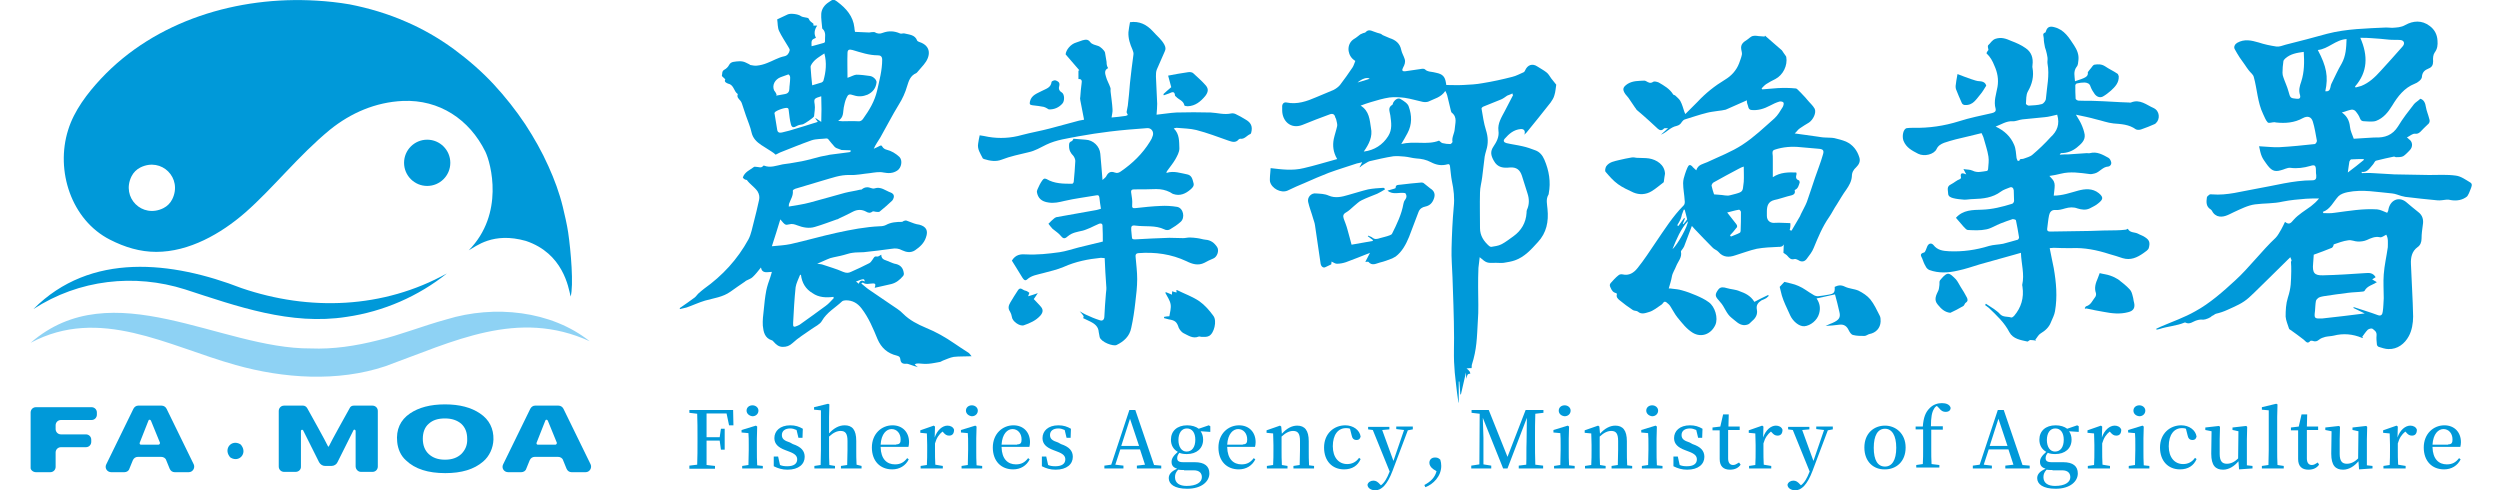 <?xml version="1.0" encoding="utf-8"?>
<!-- Generator: Adobe Illustrator 26.0.0, SVG Export Plug-In . SVG Version: 6.00 Build 0)  -->
<svg version="1.1" id="Layer_1" xmlns="http://www.w3.org/2000/svg" xmlns:xlink="http://www.w3.org/1999/xlink" x="0px" y="0px"
	 viewBox="0 0 800 156.8" style="enable-background:new 0 0 800 156.8;" xml:space="preserve">
<style type="text/css">
	.st0{fill:#0099D9;}
	.st1{fill:#8ED2F4;}
</style>
<g>
	<g>
		<g>
			<g>
				<g>
					<path class="st0" d="M10.7,98.9c18.3-18.4,44.4-15.3,66.6-6.7c21.7,7.4,45.3,6.6,65.7-4.7c-9.1,7.3-20.3,12.2-32.1,13.9
						c-17.9,2.8-35.1-3.4-51.7-8.8C43.1,87.5,25.3,89.4,10.7,98.9L10.7,98.9z"/>
					<path class="st1" d="M9.8,109.7c26.1-22.7,60.8,2,89.6,1.8c7.2,0.3,14.4-0.8,21.5-2.6c7.2-1.7,14.3-4.6,22-6.7
						c15.3-4.7,33.5-2.8,45.8,7c-23-10.5-43.6,0.1-65.4,8c-15.3,5.1-32.6,3.9-47.9-0.4C53.6,110.7,31.9,97.9,9.8,109.7L9.8,109.7z"
						/>
					<circle class="st0" cx="136.7" cy="52.1" r="7.4"/>
					<path class="st0" d="M181.8,74.3c-0.3-2.1-1.2-6.1-1.7-8.1c-1.1-4.5-2.7-8.8-4.6-13c-2.1-4.7-4.6-9.1-7.4-13.4
						c-3-4.5-6.4-8.8-10.1-12.8c-3.9-4.2-8.2-7.9-12.8-11.3c-4.8-3.5-10-6.5-15.4-8.8c-5.7-2.5-11.8-4.3-17.9-5.5
						c-3.5-0.6-7.1-1-10.7-1.2c-25-1.5-51.4,6.3-68.9,25c-4.3,4.6-8.6,10.2-10.5,16.4c-4.1,13,1,28.8,13.4,35.1
						c4.7,2.4,9.6,3.9,14.8,3.9c10.5,0,20.7-5.8,28.5-12.6c9-7.9,17-18.2,27.1-26.5c6.7-5.4,14.6-8.8,23.3-9.2
						c11.7-0.5,21.3,5.9,26.4,16.2c1.8,3.7,6.2,19.9-5.3,31.6c2.3-1.2,7.7-6,18.3-3c11.9,4,13.6,14.8,14.3,17.8
						C183.6,91.4,182.7,80.4,181.8,74.3z M52.3,66.6c-6.8,3.4-13.6-3.4-10.2-10.2c0.6-1.2,1.6-2.2,2.8-2.8
						c6.8-3.4,13.6,3.4,10.2,10.2C54.5,65,53.5,66,52.3,66.6z"/>
					<path class="st0" d="M11.5,151.1h4.6c1,0,1.7-0.8,1.7-1.7v-4.6c0-1,0.8-1.7,1.7-1.7h8c1,0,1.7-0.8,1.7-1.7v-0.7
						c0-1-0.8-1.7-1.7-1.7h-8c-1,0-1.7-0.8-1.7-1.7v-1.2c0-1,0.8-1.7,1.7-1.7h9.8c1,0,1.7-0.8,1.7-1.7v-0.7c0-1-0.8-1.7-1.7-1.7
						H11.5c-1,0-1.7,0.8-1.7,1.7v17.8C9.8,150.3,10.5,151.1,11.5,151.1z"/>
					<path class="st0" d="M42.7,130.8L34,148.6c-0.6,1.2,0.3,2.5,1.6,2.5h4.2c0.7,0,1.4-0.4,1.6-1.1l1.1-2.7
						c0.3-0.7,0.9-1.1,1.6-1.1h7.5c0.7,0,1.4,0.4,1.6,1.1l1.1,2.7c0.3,0.7,0.9,1.1,1.6,1.1h4.5c1.3,0,2.1-1.4,1.6-2.5l-8.7-17.8
						c-0.3-0.6-0.9-1-1.6-1h-7.5C43.6,129.8,43,130.2,42.7,130.8z M50.7,142.3l-5.6,0c-0.3,0-0.5-0.3-0.4-0.6l2.8-7.1
						c0.1-0.4,0.6-0.4,0.8,0l2.9,7.1C51.2,142,51,142.3,50.7,142.3z"/>
					<path class="st0" d="M113.2,129.8c-0.6,0-1.1,0.3-1.3,0.8c-1.4,2.5-5.8,10.4-6.7,12.3h-0.2c-0.9-1.9-5.3-9.8-6.7-12.3
						c-0.3-0.5-0.8-0.8-1.3-0.8h-6.1c-1,0-1.7,0.8-1.7,1.7v17.8c0,1,0.8,1.7,1.7,1.7h3.7c1,0,1.8-0.8,1.7-1.8l0-11.3
						c0-0.4,0.5-0.5,0.7-0.2l5.1,10.2c0.4,0.7,1.1,1.2,1.9,1.2h2.1c0.8,0,1.6-0.5,1.9-1.2l5.1-10.2c0.2-0.4,0.7-0.2,0.7,0.2l0,11.3
						c0,1,0.8,1.8,1.7,1.8h3.7c1,0,1.7-0.8,1.7-1.7v-17.8c0-1-0.8-1.7-1.7-1.7H113.2z"/>
					<path class="st0" d="M153.6,132.3c-2.8-1.9-6.5-2.9-11.2-2.9s-8.4,1-11.2,2.9c-3.1,2.1-4.5,5.2-4.1,9.1
						c0.2,2.2,1.1,4.4,2.8,5.9c2.9,2.8,7.1,4.1,12.6,4.1c5.2,0,9.2-1.2,12.1-3.7c2-1.7,3.2-4.3,3.3-7
						C158,137.2,156.6,134.3,153.6,132.3z M147.6,145.3c-1.3,1.2-3,1.8-5.2,1.8c-2.2,0-3.9-0.6-5.2-1.8c-1.3-1.2-1.9-2.9-1.9-4.9
						c0-2,0.6-3.7,1.9-4.8c1.3-1.2,3-1.7,5.2-1.7c2.2,0,3.9,0.6,5.2,1.7c1.3,1.2,1.9,2.8,1.9,4.8C149.6,142.4,148.9,144,147.6,145.3
						z"/>
					<path class="st0" d="M76.8,142.1c-2.7-1.5-5.2,1.4-3.4,3.9c0.1,0.2,0.3,0.4,0.5,0.5c2.7,1.5,5.2-1.4,3.4-3.9
						C77.2,142.4,77,142.2,76.8,142.1z"/>
					<path class="st0" d="M169.7,130.8l-8.7,17.8c-0.6,1.2,0.3,2.5,1.6,2.5h4.2c0.7,0,1.4-0.4,1.6-1.1l1.1-2.7
						c0.3-0.7,0.9-1.1,1.6-1.1h7.5c0.7,0,1.4,0.4,1.6,1.1l1.1,2.7c0.3,0.7,0.9,1.1,1.6,1.1h4.5c1.3,0,2.1-1.4,1.6-2.5l-8.7-17.8
						c-0.3-0.6-0.9-1-1.6-1h-7.5C170.6,129.8,170,130.2,169.7,130.8z M177.7,142.3l-5.6,0c-0.3,0-0.5-0.3-0.4-0.6l2.8-7.1
						c0.1-0.4,0.6-0.4,0.8,0l2.9,7.1C178.2,142,178,142.3,177.7,142.3z"/>
				</g>
			</g>
		</g>
	</g>
	<g>
		<path class="st0" d="M226.1,132.4c0,2.4,0,4.9,0,7.5h4.2l0.4-2.7h1.2v6.7h-1.2l-0.4-2.9h-4.2c0,2.8,0,5.3,0,7.8l2.7,0.3v0.9h-8.2
			V149l2.5-0.3c0.1-2.5,0.1-5,0.1-7.5v-1.3c0-2.5,0-5-0.1-7.5l-2.5-0.3v-0.9h14l0.1,4.9h-1.4l-0.8-3.8H226.1z"/>
		<path class="st0" d="M244.1,149.1v0.8h-6.6v-0.8l2-0.3c0-1.4,0.1-3.5,0.1-4.8v-1.6c0-1.6,0-2.5-0.1-3.8l-2.2-0.2v-0.8l4.6-1.4
			l0.4,0.3l-0.1,3.8v3.8c0,1.3,0,3.4,0.1,4.8L244.1,149.1z M238.9,131.4c0-1,0.8-1.7,1.9-1.7c1,0,1.9,0.7,1.9,1.7
			c0,1-0.8,1.8-1.9,1.8C239.8,133.1,238.9,132.4,238.9,131.4z"/>
		<path class="st0" d="M253.7,142.1c2.7,0.9,3.8,2.2,3.8,4.1c0,2.3-1.9,4.1-5.5,4.1c-1.7,0-3-0.4-4.4-1.1v-3.1h1.4l0.6,2.7
			c0.7,0.3,1.4,0.4,2.3,0.4c2.1,0,3.2-0.8,3.2-2.2c0-1.1-0.7-1.8-2.6-2.5l-1.3-0.5c-2.1-0.8-3.4-1.9-3.4-3.8c0-2.3,1.8-4.1,5.1-4.1
			c1.6,0,2.8,0.4,4,1.1l-0.1,2.9h-1.3l-0.6-2.5c-0.7-0.3-1.3-0.5-2-0.5c-1.7,0-2.7,0.8-2.7,2.1c0,1.2,0.7,1.8,2.6,2.4L253.7,142.1z"
			/>
		<path class="st0" d="M275.7,149.1v0.8h-6.6v-0.8l2-0.3c0-1.4,0.1-3.4,0.1-4.8v-2.9c0-2.4-0.7-3.2-2.2-3.2c-1.1,0-2.3,0.5-3.7,1.8
			v4.3c0,1.3,0,3.4,0.1,4.8l1.8,0.3v0.8h-6.6v-0.8l2-0.3c0-1.4,0.1-3.5,0.1-4.8v-12.7l-2.2-0.2v-0.8l4.5-1.1l0.4,0.2l-0.1,4v5.3
			c1.5-1.7,3.2-2.6,5-2.6c2.4,0,3.7,1.4,3.7,5v2.8c0,1.4,0,3.4,0.1,4.8L275.7,149.1z"/>
		<path class="st0" d="M281.8,143.1c0.1,3.8,2,5.5,4.6,5.5c1.8,0,2.9-0.7,3.9-2l0.5,0.4c-1,2-2.9,3.2-5.3,3.2c-3.8,0-6.5-2.6-6.5-7
			c0-4.4,3.1-7.1,6.6-7.1c3.2,0,5.3,2.2,5.3,5.4c0,0.6-0.1,1.1-0.2,1.5H281.8z M286.8,142.2c1.2,0,1.4-0.6,1.4-1.6
			c0-1.9-1.2-3.3-2.9-3.3c-1.6,0-3.3,1.5-3.5,5H286.8z"/>
		<path class="st0" d="M299.1,140c0.8-2.4,2.5-3.8,4.1-3.8c0.9,0,1.8,0.4,2.1,1.3c0,1.2-0.5,1.9-1.6,1.9c-0.8,0-1.3-0.4-1.8-1
			l-0.3-0.3c-1.1,0.9-1.9,2-2.4,3.8v2.1c0,1.3,0,3.3,0.1,4.7l2.4,0.4v0.8h-7.1v-0.8l2-0.3c0.1-1.4,0.1-3.5,0.1-4.8v-1.6
			c0-1.6-0.1-2.6-0.1-3.7l-2.1-0.2v-0.8l4.3-1.5l0.4,0.3L299.1,140z"/>
		<path class="st0" d="M314.3,149.1v0.8h-6.6v-0.8l2-0.3c0-1.4,0.1-3.5,0.1-4.8v-1.6c0-1.6,0-2.5-0.1-3.8l-2.2-0.2v-0.8l4.6-1.4
			l0.4,0.3l-0.1,3.8v3.8c0,1.3,0,3.4,0.1,4.8L314.3,149.1z M309.1,131.4c0-1,0.8-1.7,1.9-1.7c1,0,1.9,0.7,1.9,1.7
			c0,1-0.8,1.8-1.9,1.8C310,133.1,309.1,132.4,309.1,131.4z"/>
		<path class="st0" d="M320.5,143.1c0.1,3.8,2,5.5,4.6,5.5c1.8,0,2.9-0.7,3.9-2l0.5,0.4c-1,2-2.9,3.2-5.3,3.2c-3.8,0-6.5-2.6-6.5-7
			c0-4.4,3.1-7.1,6.6-7.1c3.2,0,5.3,2.2,5.3,5.4c0,0.6-0.1,1.1-0.2,1.5H320.5z M325.5,142.2c1.2,0,1.4-0.6,1.4-1.6
			c0-1.9-1.2-3.3-2.9-3.3c-1.6,0-3.3,1.5-3.5,5H325.5z"/>
		<path class="st0" d="M339.5,142.1c2.7,0.9,3.8,2.2,3.8,4.1c0,2.3-1.9,4.1-5.5,4.1c-1.7,0-3-0.4-4.4-1.1v-3.1h1.4l0.6,2.7
			c0.7,0.3,1.4,0.4,2.3,0.4c2.1,0,3.2-0.8,3.2-2.2c0-1.1-0.7-1.8-2.6-2.5l-1.3-0.5c-2.1-0.8-3.4-1.9-3.4-3.8c0-2.3,1.8-4.1,5.1-4.1
			c1.6,0,2.8,0.4,4,1.1l-0.1,2.9h-1.3l-0.6-2.5c-0.7-0.3-1.3-0.5-2-0.5c-1.7,0-2.7,0.8-2.7,2.1c0,1.2,0.7,1.8,2.6,2.4L339.5,142.1z"
			/>
		<path class="st0" d="M371.6,149v0.9h-7.8V149l2.6-0.3l-1.6-4.9h-6.3l-1.6,4.9l2.6,0.3v0.9h-6.1V149l2.2-0.3l5.8-17.5h1.9l6,17.6
			L371.6,149z M364.5,142.7l-2.9-8.7l-2.8,8.7H364.5z"/>
		<path class="st0" d="M387.1,138.2l-2.9-0.2c0.5,0.7,0.8,1.6,0.8,2.7c0,2.8-2.1,4.6-5.2,4.6c-0.9,0-1.7-0.1-2.4-0.4
			c-0.5,0.6-0.7,1.1-0.7,1.7c0,0.8,0.4,1.3,1.9,1.3h3.7c3.2,0,4.7,1.3,4.7,3.6c0,2.5-2.4,4.9-7.1,4.9c-4.1,0-5.9-1.5-5.9-3.4
			c0-1.2,0.8-2.2,2.7-3c-1.2-0.4-1.8-1-1.8-2.2c0-1,0.5-1.9,2-3.2c-1.4-0.8-2.2-2.1-2.2-3.9c0-2.8,2-4.6,5.2-4.6
			c1.5,0,2.8,0.4,3.7,1.1l3.2-1.1l0.5,0.3V138.2z M378.9,150.4c-0.8,0-1.3,0-1.9-0.1c-0.7,0.8-1,1.4-1,2.4c0,1.9,1.5,2.8,3.7,2.8
			c3.2,0,4.9-1.2,4.9-2.8c0-1.2-0.7-2.2-2.6-2.2H378.9z M382.5,140.7c0-2.2-1-3.6-2.7-3.6c-1.7,0-2.7,1.5-2.7,3.7
			c0,2.2,1,3.7,2.6,3.7C381.5,144.5,382.5,143,382.5,140.7z"/>
		<path class="st0" d="M392.7,143.1c0.1,3.8,2,5.5,4.6,5.5c1.8,0,2.9-0.7,3.9-2l0.5,0.4c-1,2-2.9,3.2-5.3,3.2c-3.8,0-6.5-2.6-6.5-7
			c0-4.4,3.1-7.1,6.6-7.1c3.2,0,5.3,2.2,5.3,5.4c0,0.6-0.1,1.1-0.2,1.5H392.7z M397.7,142.2c1.2,0,1.4-0.6,1.4-1.6
			c0-1.9-1.2-3.3-2.9-3.3c-1.6,0-3.3,1.5-3.5,5H397.7z"/>
		<path class="st0" d="M420.5,149.1v0.8h-6.6v-0.8l2-0.3c0-1.4,0.1-3.4,0.1-4.8v-2.9c0-2.4-0.7-3.2-2.2-3.2c-1.1,0-2.3,0.5-3.7,1.8
			v4.3c0,1.3,0,3.4,0.1,4.8l1.8,0.3v0.8h-6.6v-0.8l2-0.3c0.1-1.4,0.1-3.5,0.1-4.8v-1.6c0-1.6-0.1-2.6-0.1-3.7l-2.1-0.2v-0.8l4.3-1.5
			l0.4,0.3l0.2,2.3c1.5-1.7,3.2-2.6,4.9-2.6c2.4,0,3.7,1.5,3.7,5v2.9c0,1.4,0,3.4,0.1,4.8L420.5,149.1z"/>
		<path class="st0" d="M435.4,146.9c-0.9,2.1-2.7,3.3-5.3,3.3c-3.8,0-6.4-2.7-6.4-7c0-4.5,3.2-7.1,6.8-7.1c2.5,0,4.6,1.5,4.9,3.6
			c-0.2,0.8-0.6,1.1-1.3,1.1c-0.9,0-1.4-0.5-1.6-1.6l-0.5-2c-0.5-0.2-0.9-0.2-1.3-0.2c-2.5,0-4.2,2.1-4.2,5.8c0,3.6,1.9,5.7,4.6,5.7
			c1.6,0,2.9-0.7,3.8-2L435.4,146.9z"/>
		<path class="st0" d="M452.1,137.4l-1.6,0.3l-4.9,13c-1.7,4.5-3.6,6.2-5.5,6.2c-1.3,0-2.5-0.7-2.5-1.8c0.2-0.8,1-1.3,1.9-1.3
			c0.8,0,1.4,0.4,2.1,1.2l0.3,0.3c1.2-0.9,2-2.4,2.7-4.2l0.1-0.2l-5.4-13.3l-1.5-0.2v-0.8h6.8v0.8l-2.3,0.2l3.6,9.9l3.4-9.9
			l-2.5-0.3v-0.8h5.3V137.4z"/>
		<path class="st0" d="M458.6,150.1c-0.8-0.6-1.2-1.3-1.2-2c0-1,0.7-1.7,1.8-1.7c0.6,0,1.1,0.1,1.7,0.7c0.2,0.7,0.3,1.3,0.3,2
			c0,3.3-2.6,5.9-5.1,6.8l-0.3-0.7c2-1.1,3.3-2.3,3.9-4.4L458.6,150.1z"/>
		<path class="st0" d="M491.3,132.4c-0.1,2.5-0.1,5-0.1,7.5v1.3c0,2.5,0,5,0.1,7.5l2.5,0.3v0.9H486V149l2.4-0.3c0.1-2.5,0-5,0.1-7.3
			l0.1-7.7l-6.2,16.2H481l-6.5-16.2c0.1,2.5,0.2,5.9,0.2,6.4v8.5l2.5,0.4v0.9h-6.4V149l2.6-0.4l0.1-16.2l-2.6-0.3v-0.9h5.5l6,15
			l5.8-15h5.7v0.9L491.3,132.4z"/>
		<path class="st0" d="M503.9,149.1v0.8h-6.6v-0.8l2-0.3c0-1.4,0.1-3.5,0.1-4.8v-1.6c0-1.6,0-2.5-0.1-3.8l-2.2-0.2v-0.8l4.6-1.4
			l0.4,0.3l-0.1,3.8v3.8c0,1.3,0,3.4,0.1,4.8L503.9,149.1z M498.8,131.4c0-1,0.8-1.7,1.9-1.7c1,0,1.9,0.7,1.9,1.7
			c0,1-0.8,1.8-1.9,1.8C499.6,133.1,498.8,132.4,498.8,131.4z"/>
		<path class="st0" d="M522.3,149.1v0.8h-6.6v-0.8l2-0.3c0-1.4,0.1-3.4,0.1-4.8v-2.9c0-2.4-0.7-3.2-2.2-3.2c-1.1,0-2.3,0.5-3.7,1.8
			v4.3c0,1.3,0,3.4,0.1,4.8l1.8,0.3v0.8h-6.6v-0.8l2-0.3c0.1-1.4,0.1-3.5,0.1-4.8v-1.6c0-1.6-0.1-2.6-0.1-3.7l-2.1-0.2v-0.8l4.3-1.5
			l0.4,0.3l0.2,2.3c1.5-1.7,3.2-2.6,4.9-2.6c2.4,0,3.7,1.5,3.7,5v2.9c0,1.4,0,3.4,0.1,4.8L522.3,149.1z"/>
		<path class="st0" d="M532,149.1v0.8h-6.6v-0.8l2-0.3c0-1.4,0.1-3.5,0.1-4.8v-1.6c0-1.6,0-2.5-0.1-3.8l-2.2-0.2v-0.8l4.6-1.4
			l0.4,0.3l-0.1,3.8v3.8c0,1.3,0,3.4,0.1,4.8L532,149.1z M526.8,131.4c0-1,0.8-1.7,1.9-1.7c1,0,1.9,0.7,1.9,1.7c0,1-0.8,1.8-1.9,1.8
			C527.7,133.1,526.8,132.4,526.8,131.4z"/>
		<path class="st0" d="M541.6,142.1c2.7,0.9,3.8,2.2,3.8,4.1c0,2.3-1.9,4.1-5.5,4.1c-1.7,0-3-0.4-4.4-1.1v-3.1h1.4l0.6,2.7
			c0.7,0.3,1.4,0.4,2.3,0.4c2.1,0,3.2-0.8,3.2-2.2c0-1.1-0.7-1.8-2.6-2.5l-1.3-0.5c-2.1-0.8-3.4-1.9-3.4-3.8c0-2.3,1.8-4.1,5.1-4.1
			c1.6,0,2.8,0.4,4,1.1l-0.1,2.9h-1.3l-0.6-2.5c-0.7-0.3-1.3-0.5-2-0.5c-1.7,0-2.7,0.8-2.7,2.1c0,1.2,0.7,1.8,2.6,2.4L541.6,142.1z"
			/>
		<path class="st0" d="M557,148.7c-0.7,1-1.8,1.6-3.4,1.6c-2.1,0-3.3-1.1-3.3-3.4c0-0.8,0-1.4,0-2.5v-6.7H548v-0.9l2.5-0.3l0.9-3.9
			h1.8l-0.1,3.9h3.6v1.1H553v9.1c0,1.4,0.6,2.1,1.6,2.1c0.6,0,1.1-0.3,1.9-0.8L557,148.7z"/>
		<path class="st0" d="M564.2,140c0.8-2.4,2.5-3.8,4.1-3.8c0.9,0,1.8,0.4,2.1,1.3c0,1.2-0.5,1.9-1.6,1.9c-0.8,0-1.3-0.4-1.8-1
			l-0.3-0.3c-1.1,0.9-1.9,2-2.4,3.8v2.1c0,1.3,0,3.3,0.1,4.7l2.4,0.4v0.8h-7.1v-0.8l2-0.3c0.1-1.4,0.1-3.5,0.1-4.8v-1.6
			c0-1.6-0.1-2.6-0.1-3.7l-2.1-0.2v-0.8l4.3-1.5l0.4,0.3L564.2,140z"/>
		<path class="st0" d="M586.5,137.4l-1.6,0.3l-4.9,13c-1.7,4.5-3.6,6.2-5.5,6.2c-1.3,0-2.5-0.7-2.5-1.8c0.2-0.8,1-1.3,1.9-1.3
			c0.8,0,1.4,0.4,2.1,1.2l0.3,0.3c1.2-0.9,2-2.4,2.7-4.2l0.1-0.2l-5.4-13.3l-1.5-0.2v-0.8h6.8v0.8l-2.3,0.2l3.6,9.9l3.4-9.9
			l-2.5-0.3v-0.8h5.3V137.4z"/>
		<path class="st0" d="M596.6,143.2c0-4.6,3.1-7,6.6-7c3.4,0,6.6,2.5,6.6,7c0,4.6-3.1,7-6.6,7C599.6,150.3,596.6,147.8,596.6,143.2z
			 M606.8,143.3c0-4-1.4-6.1-3.6-6.1c-2.3,0-3.6,2.1-3.6,6.1c0,4,1.3,6,3.6,6C605.4,149.3,606.8,147.3,606.8,143.3z"/>
		<path class="st0" d="M615.3,136.5c0.2-2.9,0.9-4.6,2.1-5.8c1.2-1.3,2.7-1.7,4-1.7c1.3,0,2.5,0.4,2.8,1.5c0,0.8-0.6,1.3-1.6,1.3
			c-0.8,0-1.4-0.3-2.1-1.2l-0.7-0.7c-0.4,0.2-0.7,0.5-0.9,0.9c-0.7,1.1-1,2.7-1,5.6h3.8v1.1H618v6.3c0,1.6,0,3.2,0.1,4.7l2.5,0.3
			v0.8h-7.4v-0.8l2.1-0.3c0.1-1.6,0.1-3.2,0.1-4.8v-6.3H613v-0.9L615.3,136.5z"/>
		<path class="st0" d="M649.5,149v0.9h-7.8V149l2.6-0.3l-1.6-4.9h-6.3l-1.6,4.9l2.6,0.3v0.9h-6.1V149l2.2-0.3l5.8-17.5h1.9l6,17.6
			L649.5,149z M642.4,142.7l-2.9-8.7l-2.8,8.7H642.4z"/>
		<path class="st0" d="M665,138.2l-2.9-0.2c0.5,0.7,0.8,1.6,0.8,2.7c0,2.8-2.1,4.6-5.2,4.6c-0.9,0-1.7-0.1-2.4-0.4
			c-0.5,0.6-0.7,1.1-0.7,1.7c0,0.8,0.4,1.3,1.9,1.3h3.7c3.2,0,4.7,1.3,4.7,3.6c0,2.5-2.4,4.9-7.1,4.9c-4.1,0-5.9-1.5-5.9-3.4
			c0-1.2,0.8-2.2,2.7-3c-1.2-0.4-1.8-1-1.8-2.2c0-1,0.5-1.9,2-3.2c-1.4-0.8-2.2-2.1-2.2-3.9c0-2.8,2-4.6,5.2-4.6
			c1.5,0,2.8,0.4,3.7,1.1l3.2-1.1l0.5,0.3V138.2z M656.8,150.4c-0.8,0-1.3,0-1.9-0.1c-0.7,0.8-1,1.4-1,2.4c0,1.9,1.5,2.8,3.7,2.8
			c3.2,0,4.9-1.2,4.9-2.8c0-1.2-0.7-2.2-2.6-2.2H656.8z M660.4,140.7c0-2.2-1-3.6-2.7-3.6c-1.7,0-2.7,1.5-2.7,3.7
			c0,2.2,1,3.7,2.6,3.7C659.4,144.5,660.4,143,660.4,140.7z"/>
		<path class="st0" d="M672.6,140c0.8-2.4,2.5-3.8,4.1-3.8c0.9,0,1.8,0.4,2.1,1.3c0,1.2-0.5,1.9-1.6,1.9c-0.8,0-1.3-0.4-1.8-1
			l-0.3-0.3c-1.1,0.9-1.9,2-2.4,3.8v2.1c0,1.3,0,3.3,0.1,4.7l2.4,0.4v0.8h-7.1v-0.8l2-0.3c0.1-1.4,0.1-3.5,0.1-4.8v-1.6
			c0-1.6-0.1-2.6-0.1-3.7l-2.1-0.2v-0.8l4.3-1.5l0.4,0.3L672.6,140z"/>
		<path class="st0" d="M687.8,149.1v0.8h-6.6v-0.8l2-0.3c0-1.4,0.1-3.5,0.1-4.8v-1.6c0-1.6,0-2.5-0.1-3.8l-2.2-0.2v-0.8l4.6-1.4
			l0.4,0.3l-0.1,3.8v3.8c0,1.3,0,3.4,0.1,4.8L687.8,149.1z M682.7,131.4c0-1,0.8-1.7,1.9-1.7c1,0,1.9,0.7,1.9,1.7
			c0,1-0.8,1.8-1.9,1.8C683.5,133.1,682.7,132.4,682.7,131.4z"/>
		<path class="st0" d="M702.9,146.9c-0.9,2.1-2.7,3.3-5.3,3.3c-3.8,0-6.4-2.7-6.4-7c0-4.5,3.2-7.1,6.8-7.1c2.5,0,4.6,1.5,4.9,3.6
			c-0.2,0.8-0.6,1.1-1.3,1.1c-0.9,0-1.4-0.5-1.6-1.6l-0.5-2c-0.5-0.2-0.9-0.2-1.3-0.2c-2.5,0-4.2,2.1-4.2,5.8c0,3.6,1.9,5.7,4.6,5.7
			c1.6,0,2.9-0.7,3.8-2L702.9,146.9z"/>
		<path class="st0" d="M720.8,149.1v0.8l-4.3,0.3l-0.2-2.6c-1.3,1.6-3.1,2.7-4.9,2.7c-2.4,0-3.8-1.3-3.8-5.1l0.1-7.2l-2-0.4v-0.8
			l4.4-0.5l0.3,0.3l-0.1,4v4.6c0,2.4,0.8,3.2,2.3,3.2c1.3,0,2.5-0.6,3.6-1.7l0.1-8.7l-1.9-0.4v-0.8l4.4-0.5l0.3,0.3l-0.1,4v8.3
			L720.8,149.1z"/>
		<path class="st0" d="M730.8,149.1v0.8h-7v-0.8l2.1-0.3c0-1.6,0.1-3.2,0.1-4.8v-12.7l-2.2-0.2v-0.8l4.6-1.1l0.4,0.2l-0.1,4V144
			c0,1.5,0,3.2,0.1,4.8L730.8,149.1z"/>
		<path class="st0" d="M742.1,148.7c-0.7,1-1.8,1.6-3.4,1.6c-2.1,0-3.3-1.1-3.3-3.4c0-0.8,0-1.4,0-2.5v-6.7h-2.3v-0.9l2.5-0.3
			l0.9-3.9h1.8l-0.1,3.9h3.6v1.1h-3.6v9.1c0,1.4,0.6,2.1,1.6,2.1c0.6,0,1.1-0.3,1.9-0.8L742.1,148.7z"/>
		<path class="st0" d="M759.2,149.1v0.8l-4.3,0.3l-0.2-2.6c-1.3,1.6-3.1,2.7-4.9,2.7c-2.4,0-3.8-1.3-3.8-5.1l0.1-7.2l-2-0.4v-0.8
			l4.4-0.5l0.3,0.3l-0.1,4v4.6c0,2.4,0.8,3.2,2.3,3.2c1.3,0,2.5-0.6,3.6-1.7l0.1-8.7l-1.9-0.4v-0.8l4.4-0.5l0.3,0.3l-0.1,4v8.3
			L759.2,149.1z"/>
		<path class="st0" d="M767.2,140c0.8-2.4,2.5-3.8,4.1-3.8c0.9,0,1.8,0.4,2.1,1.3c0,1.2-0.5,1.9-1.6,1.9c-0.8,0-1.3-0.4-1.8-1
			l-0.3-0.3c-1.1,0.9-1.9,2-2.4,3.8v2.1c0,1.3,0,3.3,0.1,4.7l2.4,0.4v0.8h-7.1v-0.8l2-0.3c0.1-1.4,0.1-3.5,0.1-4.8v-1.6
			c0-1.6-0.1-2.6-0.1-3.7l-2.1-0.2v-0.8l4.3-1.5l0.4,0.3L767.2,140z"/>
		<path class="st0" d="M778.4,143.1c0.1,3.8,2,5.5,4.6,5.5c1.8,0,2.9-0.7,3.9-2l0.5,0.4c-1,2-2.9,3.2-5.3,3.2c-3.8,0-6.5-2.6-6.5-7
			c0-4.4,3.1-7.1,6.6-7.1c3.2,0,5.3,2.2,5.3,5.4c0,0.6-0.1,1.1-0.2,1.5H778.4z M783.4,142.2c1.2,0,1.4-0.6,1.4-1.6
			c0-1.9-1.2-3.3-2.9-3.3c-1.6,0-3.3,1.5-3.5,5H783.4z"/>
	</g>
	<g>
		<g>
			<path class="st0" d="M542.8,54.5c0.6-1.9,2.2-2,3.5-2.6c3.8-1.8,7.8-3.3,11.3-5.6c3.7-2.4,6.9-5.5,10.2-8.4
				c1.1-1,1.9-2.4,2.7-3.7c0.2-0.4,0.4-1.1,0.2-1.4c-0.2-0.3-0.9-0.4-1.3-0.3c-1,0.3-2.1,0.8-3,1.3c-1.9,1-3.8,1.6-5.9,1.4
				c-1.2-0.1-1-1.3-1.4-2.1c-0.1-0.3-0.1-0.6-0.1-1c-2.1,0.9-4.1,1.8-6.1,2.7c-0.2,0.1-0.5,0.2-0.7,0.3c-0.8,0.2-1.7,0.3-2.5,0.4
				c-1.2,0.2-2.4,0.3-3.5,0.6c-2.4,0.6-4.7,1.4-7,2.1c-0.4,0.1-0.8,0.5-1,0.8c-0.4,0.7-0.9,1.1-1.7,1.3c-2,0.4-3.2,2.1-5,2.8
				c0.7-0.6,1.3-1.2,2.3-2.1c-0.7,0.1-1.2-0.1-1.4,0.2c-0.7,0.7-1.3,0.5-1.9,0c-0.9-0.8-1.7-1.6-2.6-2.4c-1.3-1.2-2.7-2.4-4-3.5
				c-0.3-0.2-0.4-0.6-0.7-0.9c-0.7-1-1.4-2.1-2.1-3.1c-0.3-0.4-0.7-0.8-1-1.2c-1.1-1.6-0.7-2.3,0.8-3.3c1.7-1,3.5-0.9,5.3-1
				c0.2,0,0.4,0.1,0.6,0.2c0.7,0.4,1.3,0.8,2.2,0.2c0.4-0.3,1.3,0,1.8,0.2c1.7,1,3.5,2,4.6,3.8c0.1,0.2,0.4,0.2,0.6,0.3
				c0.6,0.6,1.3,1.1,1.7,1.8c0.6,1.1,0.9,2.3,1.3,3.5c0.1,0.2,0.1,0.3,0.3,0.7c1.3-1.3,2.6-2.6,3.9-3.9c2.6-2.8,5.5-5.1,8.8-7.1
				c2-1.2,3.6-2.9,4.5-5.2c0.3-0.9,0.7-1.8,0.9-2.8c0.1-0.5-0.1-1.1-0.2-1.7c-0.3-1.7,0.8-2.4,1.9-3.1c0.6-0.4,1.2-1.1,1.9-1.2
				c0.8-0.2,1.6,0.1,2.4,0.1c0.4,0,0.9,0.1,1.3,0.1c0-0.1,0-0.2,0.1-0.3c1.9,1.6,3.7,3.3,5.4,4.7c0.4,0.7,0.8,1.1,1.1,1.6
				c0.1,0.1,0.2,0.3,0.3,0.5c0.5,2.7-1,5.8-3.5,7.1c-1,0.5-2,1-2.9,1.6c-0.6,0.4-1,0.9-1.5,1.4c0.1,0.1,0.2,0.2,0.2,0.3
				c1.6-0.1,3.3-0.3,4.9-0.4c1.9-0.1,3.9-0.1,5.8,0.1c0.5,0,1,0.8,1.5,1.2c0.7,0.8,1.5,1.5,2.2,2.4c0.8,1,1.8,1.8,2.4,2.9
				c0.6,1.3-0.5,3.5-1.8,4.4c-1,0.6-2,1.2-3,1.9c-0.6,0.4-1,1.1-1.6,1.6c2.5,0.3,4.8,0.7,7.2,1c0.8,0.1,1.7,0.3,2.5,0.3
				c1,0.1,2,0,3,0.2c1.2,0.3,2.5,0.6,3.7,1.1c2.2,1,3.6,2.8,4.3,5.1c0.4,1.3-0.2,2.3-1,3.1c-0.9,0.8-1.4,1.7-1.4,2.9
				c-0.1,1.6-0.9,3-1.8,4.3c-1.1,1.5-2,3.1-3,4.7c-0.9,1.3-1.6,2.8-2.5,4.1c-2.1,3-3.5,6.4-4.9,9.8c-0.5,1.3-1.4,2.4-2.3,3.6
				c-0.7,0.9-1.7,1-2.7,0.3c-0.4-0.2-0.9-0.4-1.2-0.3c-1.1,0.3-1.6-0.3-2.2-1c-0.3-0.4-0.8-0.6-1.3-1c0-0.7,0.1-1.7,0.1-2.7
				c-0.4,0.8-1,0.8-1.7,0.8c-2.3,0.1-4.7,0.2-6.9,0.6c-2.3,0.5-4.6,1.4-6.9,2.1c-2,0.7-3.9,0.7-5.4-1.1c-0.5-0.6-1.4-0.8-1.9-1.4
				c-2-2-3.9-4-5.8-6c-0.2-0.3-0.5-0.5-0.8-0.9c-0.9,2.3-1.7,4.5-2.5,6.6c-0.2,0.4-0.5,0.8-0.8,1.2c-0.1,0.1-0.2,0.3-0.2,0.4
				c0.4,1.9-0.9,3.1-1.5,4.6c-0.4,1.1-1.2,2.2-1.4,3.4c-0.2,1.2-0.6,2.4-1,3.8c0.3,0,0.8,0,1.2,0.1c1,0.1,2,0.2,3,0.5
				c1.5,0.4,3.1,1,4.5,1.6c1.4,0.6,2.9,1.3,4.1,2.2c2,1.4,3.1,5.1,2.1,7.3c-1.4,3-4.5,4.1-7.2,2.5c-2.1-1.3-3.4-3.1-4.9-4.9
				c-0.9-1.1-1.5-2.4-2.3-3.6c-0.3-0.5-0.8-0.9-1.3-1.3c-0.8-0.5-1,0.4-1.4,0.7c-1.4,0.9-2.7,2.1-4.3,2.5c-1,0.3-2.3,0.8-3.4-0.2
				c-0.4-0.3-1.2-0.2-1.6-0.5c-1.5-1-2.9-2-4.2-3.1c-0.5-0.4-1.2-1-0.9-1.9c0-0.1-0.1-0.4-0.2-0.4c-1-0.2-1.4-0.8-1.8-1.7
				c-0.3-0.6-0.4-1,0-1.5c0.8-0.9,1.6-1.8,2.5-2.5c0.3-0.3,0.9-0.4,1.3-0.3c2.1,0.5,3.6-0.5,4.8-2c2.1-2.6,3.9-5.4,5.8-8.2
				c2.8-4.1,5.5-8.4,9-11.9c0.3-0.3,0.4-1,0.3-1.5c-0.1-1.9-0.5-3.7-0.5-5.6c0-1,0.3-2,0.6-2.9c0.2-0.7,0.5-1.4,0.8-2.1
				c0.4-0.9,0.8-1,1.5-0.4C541.5,53.4,542.1,53.8,542.8,54.5z M572.7,73.6c0.2,0.1,0.4,0.2,0.6,0.2c0.9-1.5,1.8-3.1,2.7-4.6
				c0.1-0.2,0.2-0.5,0.3-0.7c0.6-1.3,1.4-2.6,1.9-3.9c0.9-2.5,1.7-5.1,2.6-7.7c0.8-2.4,1.8-4.8,2.5-7.3c0.5-1.5,0.1-1.9-1.4-2
				c-1.9-0.2-3.8-0.3-5.7-0.5c-2.8-0.3-5.6-0.1-8.3,0.8c-0.6,0.2-0.7,0.5-0.7,1.1c0.1,0.6,0.1,1.3,0.1,2c0,1.9,0,3.7,0,5.7
				c2.4-1.6,5-1.6,7.5-1.5c0.1,0.3,0.1,0.4,0.1,0.5c-0.2,0.8-0.4,1.6,0.7,2c0.2,0,0.3,0.5,0.3,0.7c-0.3,0.9-0.5,2-1.6,2.4
				c0.2,0.9,0,1.4-1,1.7c-1.8,0.4-3.6,1.1-5.5,1.5c-2,0.5-2.4,1.9-2.4,3.7c0,0.5,0,0.9,0,1.4c0,1.6,1.2,2.4,2.7,2.2
				c1.6-0.1,3.2,0.1,4.8,0.1C573,72.1,572.9,72.9,572.7,73.6z M558,53.3c-0.6,0.2-1.1,0.4-1.6,0.7c-2.7,1.4-5.4,2.9-8.1,4.4
				c-0.3,0.2-0.6,0.7-0.6,1c0.2,1,0.5,1.9,0.8,2.8c0.9,0.1,1.7,0.1,2.5,0.2c0.7,0.1,1.3,0.2,2,0.2c0.8-0.1,1.6-0.4,2.5-0.6
				c2.1-0.6,2.2-0.8,2.4-3c0-0.3,0.1-0.5,0.1-0.8C558.1,56.6,558,55,558,53.3z M553.6,75.3c0.1,0.1,0.2,0.3,0.3,0.4
				c0.9-0.4,1.9-0.7,2.8-1.2c0.2-0.1,0.3-0.4,0.3-0.6c0.1-2,0.1-4,0.1-6.1c0-0.2-0.4-0.7-0.6-0.7c-1.3,0.2-2.5,0.6-3.8,0.9
				c1,1.3,2,2.5,2.9,3.7c0.4,0.5,0.4,1-0.1,1.4C554.9,73.9,554.3,74.6,553.6,75.3z M535.2,79.7c1.6-1.3,5.1-7.7,4.9-8.9
				C537.8,73.3,536.5,76.5,535.2,79.7z M539.1,67.1c-0.1,0-0.2,0-0.3,0c-0.2,0.5-0.4,1-0.6,1.6c-0.1,0.5-0.2,0.9-0.4,1.4
				c-0.3,0.7-0.7,1.3-1.1,2c0.1,0.1,0.3,0.1,0.4,0.2c0.6-0.8,1.2-1.7,1.8-2.5c0.1,0,0.2,0.1,0.3,0.1c-0.2,0.6-0.5,1.1-0.7,1.7
				c0.1,0,0.1,0.1,0.2,0.1c0.4-0.5,0.9-1,1.2-1.5C539.6,69.1,539.4,68.1,539.1,67.1z"/>
			<path class="st0" d="M569.5,91.8c0.6-0.6,0.9-1,1.5-1.6c1.4,0.4,3,0.6,4.5,1.3c1.7,0.7,3.1,1.9,4.7,2.8c0.4,0.3,1,0.5,1.5,0.5
				c1.1-0.1,2.3-0.3,3.4-0.5c1.8-0.3,2.1-0.7,2-2.5c1-0.5,2-0.7,3.2-0.1c1.4,0.7,3,0.7,4.4,1.3c1.4,0.7,2.8,1.6,3.8,2.8
				c1.2,1.5,2.1,3.4,3,5.2c0.3,0.5,0.3,1.2,0.3,1.9c-0.1,2.1-1.5,3.6-3.6,4c-0.5,0.1-1,0.6-1.6,0.6c-1.2,0-2.5,0-3.6-0.3
				c-0.6-0.1-1.1-0.9-1.4-1.5c-0.6-1.3-1.5-2-3-1.8c-1.4,0.2-2.8,0.3-4.4,0.4c0.5-0.2,0.9-0.4,1.3-0.6c0.5-0.2,1.1-0.4,1.6-0.7
				c1.5-0.8,1.9-1.6,1.5-3.2c-0.4-1.9-0.9-3.7-1.4-5.6c-2,0.4-3.9,0.9-5.9,1.3c1.1,1.6,1.3,3.2,0.8,4.9c-0.6,2.1-2.7,3.8-4.7,4
				c-1.8,0.1-3.7-1.7-4.5-3.4c-0.5-1.2-1.1-2.3-1.6-3.5c-0.4-0.9-0.8-1.9-1.1-2.9C570,93.7,569.7,92.7,569.5,91.8z"/>
			<path class="st0" d="M532.4,58.3c-1.1,0.8-2.4,2-3.9,2.9c-1.8,1.1-3.9,1.2-5.8,0.4c-1.7-0.8-3.5-1.6-5-2.7
				c-1.5-1.1-2.7-2.5-3.9-3.9c-0.3-0.3-0.1-1.3,0.2-1.8c1-1.4,2.6-1.6,4.2-2c1.3-0.3,2.6-0.6,3.9-0.8c0.5-0.1,1.1,0,1.6,0.1
				c1.3,0.1,2.7,0,4,0.2c2.4,0.4,5,2,5.1,4.9C532.7,56.4,532.5,57.2,532.4,58.3z"/>
			<path class="st0" d="M561.4,96.6c1.5-0.8,2.9-1.5,4.4-2.2c0.1,0.1,0.1,0.2,0.2,0.3c-0.3,0.2-0.5,0.5-0.8,0.7
				c-0.5,0.3-1,0.5-1.5,0.7c-1.1,0.7-1.8,1.5-1.5,3c0.3,1.5-0.4,2.7-1.5,3.6c-0.5,0.4-0.8,0.9-1.3,1.1c-2.4,0.9-3.7-0.9-5.3-2.1
				c-1.7-1.3-2.2-3.5-3.6-5c-0.2-0.2-0.3-0.4-0.5-0.6c-1.2-1.3-1.3-1.9-0.1-3.5c0.7-0.9,1.7-0.7,2.7-0.4c1.3,0.4,2.8,0.4,4.1,1
				C558.4,93.8,560.2,94.6,561.4,96.6z"/>
		</g>
		<g>
			<path class="st0" d="M664.3,36.7c0.7,1.2,1.3,2.1,1.7,3c0.5,1.1,0.9,2.2,1.1,3.4c0.2,1.9-1.2,3-2.5,4.1c-1.5,1.2-3.2,1.8-5.1,1.8
				c-0.1,0-0.1,0.2-0.4,0.5c1.1-0.1,1.9-0.1,2.8-0.1c2-0.1,3.9-0.3,5.9-0.4c0.3,0,0.7,0.1,1,0c2.2-0.6,4.1,0.5,5.9,1.5
				c0.4,0.2,0.8,0.9,0.9,1.5c0.1,0.6-0.3,1.2-1,1.3c-1.8,0.1-2.7,1.8-4.3,2.2c-0.5,0.1-1.1,0.3-1.6,0.2c-3.1-0.4-6.2-0.9-9.3-0.1
				c-1.1,0.3-2.3,0.5-3.6,0.7c0.6,0.7,1.1,1.1,1.4,1.7c0.2,0.4,0.3,0.9,0.3,1.3c0,1.1-0.2,2.1-0.3,3.3c2.8,0,5.2-0.9,7.8-1.6
				c2.2-0.6,4.6-0.8,6.6,0.8c1.7,1.4,1.3,2.1-0.2,3.3c-0.8,0.7-1.8,1.1-2.7,1.6c-1.3,0.6-2.6,0.4-3.9,0c-1.3-0.5-2.6-0.4-4,0
				c-1,0.3-2.1,0.6-3.1,0.5c-1.3-0.1-1.8,0.8-2,1.7c-0.3,1.4-0.4,2.9-0.6,4.3c-0.1,0.6,0.2,0.9,0.9,0.9c4.3-0.1,8.6-0.1,12.9-0.2
				c2.8-0.1,5.5-0.2,8.3-0.2c1,0,2-0.1,3-0.2c0.2,0,0.5-0.2,0.7-0.3c0.7,1.4,2.2,1,3.3,1.6c0.7,0.4,1.5,0.6,2.2,1.1
				c1.4,0.9,1.7,1.7,1.2,3.5c-0.2,0.6-1,1.1-1.7,1.6c-2,1.4-4.1,2.4-6.7,1.6c-1.4-0.5-2.8-0.9-4.2-1.3c-4-1.3-8-2.1-12.2-1.9
				c-1.9,0-3.7,0-5.6-0.1c-0.4,0-0.8,0.1-1.3,0.1c0.4,2.2,0.9,4.3,1.3,6.4c0.8,4.6,1.2,9.2,0.4,13.8c-0.2,1.2-0.8,2.3-1.3,3.5
				c-0.6,1.6-1.8,2.7-3.3,3.6c-0.7,0.4-1.1,1.3-1.7,2c0.1,0.1,0.2,0.2,0.2,0.3c-0.6-0.1-1.2-0.2-1.8-0.2c-0.3,0-0.7,0.5-0.9,0.5
				c-2.2-0.5-4.6-0.8-5.8-3c-1.6-3.1-4.1-5.4-6.6-7.8c-0.4-0.3-0.8-0.6-1.2-0.9c0.1-0.1,0.2-0.2,0.3-0.4c0.9,0.6,1.7,1.1,2.6,1.7
				c0.6,0.5,1.3,0.9,1.8,1.5c1,1.2,2.5,0.8,3.7,1.2c0.2,0.1,0.7-0.3,0.9-0.5c2.3-2.7,3.2-5.8,2.7-9.3c0-0.2-0.1-0.4-0.1-0.6
				c0.8-3.5-0.3-6.8-0.4-10.3c-1.5,0.4-2.7,0.8-3.9,1.1c-3.1,0.9-6.2,1.7-9.3,2.6c-2.3,0.7-4.6,1.5-7,2c-3,0.7-6.1,0.9-9.1-0.2
				c-0.5-0.2-1-0.7-1.2-1.2c-0.5-0.8-0.8-1.7-1.1-2.5c-0.3-0.7-1-1.5,0.6-1.9c0.4-0.1,0.7-1.2,1-1.9c0.4-1,1.3-1.3,2-0.5
				c1.3,1.7,3.1,1.9,5,2c4.4,0.2,8.6-0.4,12.8-1.7c1.4-0.4,3-0.4,4.5-0.7c1.6-0.4,3.2-0.9,4.7-1.3c0.2-0.1,0.4-0.5,0.4-0.7
				c-0.3-1.8-0.6-3.7-1-5.5c0-0.2-0.7-0.4-1-0.4c-1.3,0.4-2.6,0.9-3.9,1.4c-1.6,0.6-3,1.6-4.6,1.9c-1.9,0.4-3.9,0.3-5.9,0.2
				c-0.4,0-0.9-0.6-1.3-1c-0.9-1-1.7-2-2.5-2.9c2.3-2.6,5.4-2.5,8.3-2.6c3.3-0.1,6.5-0.9,9.7-1.9c0.3-0.1,0.6-0.6,0.6-0.9
				c0-1.1-0.1-2.3-0.1-3.4c-0.1-0.8-0.6-1.2-1.3-0.9c-1,0.4-2,0.7-2.8,1.3c-2.7,2-5.7,2.3-8.9,2.4c-0.9,0-1.9,0.2-2.8,0.2
				c-1.2-0.1-2.5-0.2-3.6-0.5c-0.7-0.2-1.6-0.5-1.6-1.5c0-1-0.6-2.2,0.9-2.9c1-0.5,1.8-1.3,2.9-1.7c0.2-0.1,0.4-0.4,0.3-0.6
				c-0.3-1.5,0.5-1.4,1.7-0.9c-0.4-0.7-0.6-1.1-0.9-1.7c1,0.2,2.1,0.1,2.9,0.5c1.6,0.8,3,0.3,4.6,0.1c0.2,0,0.4-0.4,0.4-0.7
				c0.1-1.3,0.3-2.6,0.1-3.9c-0.3-2-1-3.9-1.5-5.8c-0.1-0.5-0.4-1-0.7-1.7c-2.7,0.7-5.5,1.3-8.3,2c-1.2,0.3-2.5,0.7-3.7,1.1
				c-1,0.4-1.9,0.9-2.4,2c-0.8,1.7-3.9,2.5-5.9,1.5c-1.9-1-3.8-1.9-4.7-4.2c-0.5-1.4-0.1-3.8,1.1-4c0.7-0.1,1.4-0.1,2.1-0.1
				c5,0.1,9.8-0.6,14.6-2.1c3.4-1.1,7-1.8,10.5-2.6c0.8-0.2,1.4-0.5,1.2-1.4c-0.7-2.4,0.2-4.7,0.6-7c0.4-2.4,0-4.6-1-6.8
				c-0.6-1.5-1.3-2.8-2.5-3.9c-0.1-0.1,0.3-0.8,0.6-1.1c-0.1-0.5-0.3-1.3-0.1-1.5c0.8-0.7,1.2-1.7,2.4-2.1c1.9-0.6,3.4,0,5,0.7
				c1.6,0.6,3.2,1.3,4.6,2.3c1.8,1.2,2.5,3.1,2.2,5.4c0,0.3-0.1,0.6,0,0.9c0.5,2.7-0.1,5.2-1.5,7.6c-0.6,1.1-0.5,2.6-0.6,3.9
				c0,0.2,0.6,0.6,0.9,0.6c1.4-0.1,2.8-0.1,4.2-0.5c0.6-0.2,1.3-1.1,1.3-1.8c0.3-3.7,1.2-7.4,0.5-11.2c-0.1-0.6,0.1-1.2,0-1.9
				c-0.1-0.8-0.3-1.5-0.5-2.3c-0.1-0.3-0.2-0.6-0.3-0.9c-0.2-1-0.4-2-0.4-3c0-0.6-0.6-1.5,0.5-1.8c0.1,0,0.1-0.3,0.2-0.4
				c0.4-1.4,1.3-1.7,2.7-1.3c3.2,0.8,4.7,3.4,6.3,5.8c0.9,1.4,1.6,2.9,1.4,4.7c-0.1,0.8-0.1,1.7-0.6,2.2c-1.1,1.5-0.6,3-0.5,4.6
				c3.3-1.1,4.3-1.4,4.1-2.9c0.5-0.6,0.7-1,1.1-1.4c0.3-0.4,0.6-0.9,1-1c1.2-0.2,2.3-0.2,3.4,0.5c1.3,0.9,2.7,1.5,4,2.4
				c0.2,0.1,0.3,0.6,0.4,0.8c0.1,2.1-1.2,3.4-2.5,4.6c-0.8,0.7-1.7,1.4-2.6,1.9c-1,0.5-2,0-2.6-0.8c-0.5-0.7-1-1.5-1.3-2.3
				c-0.3-1.1-1-1.3-1.9-1.4c-0.8,0-1.7,0.1-2.5,0.3c-0.2,0-0.5,0.4-0.5,0.6c0,1.4,0,2.9,0.1,4.3c0,0.2,0.6,0.6,0.9,0.6
				c1.8,0.1,3.6,0,5.4,0.1c3.6,0.1,7.1,0.4,10.7,0.5c0.2,0,0.5,0.1,0.7,0c2.9-1.2,5,0.8,7.3,1.8c1.9,0.9,2.1,3.5,0.7,4.8
				c-0.1,0.1-0.2,0.2-0.4,0.3c-1.4,0.6-2.8,1.2-4.3,1.7c-0.5,0.2-1.3,0.2-1.7,0c-2.2-1.6-4.7-1.7-7.2-1.9c-1.9-0.2-3.7-0.9-5.5-1.3
				C668.7,37.6,666.7,37.2,664.3,36.7z M658.3,36.7c-1.4,0.3-2.7,0.7-4,0.8c-2.4,0.3-4.7,0.4-7.1,0.7c-1.1,0.1-2.2,0.7-3.2,0.6
				c-2-0.1-3.5,1-5.4,1.7c2.8,1.3,4.8,3.2,5.9,5.8c0.6,1.3,0.6,2.9,0.8,4.3c0.1,0.3,0.2,0.6,0.3,0.8c0.1,0.1,0.6,0.1,0.6,0
				c0.2-0.8,0.9-0.4,1.3-0.6c1-0.4,2.1-0.6,2.9-1.3c2-1.7,4-3.6,5.8-5.6C658.3,42,659.2,39.7,658.3,36.7z"/>
			<path class="st0" d="M667.1,98.6c0.2-0.2,0.3-0.6,0.5-0.6c1.5-0.4,2-1.9,2.9-3c0.2-0.3,0.3-0.8,0.2-1.2c-0.6-1.7-0.1-3.2,0.6-4.8
				c0.2-0.6,0.4-1.1,0.6-1.6c1.1,0.3,2.3,0.4,3.4,0.8c0.9,0.3,1.7,0.7,2.5,1.2c1.3,1,2.6,2,3.7,3.2c0.6,0.6,0.8,1.5,1,2.3
				c0.2,0.6,0.2,1.3,0.4,1.9c0.4,1.7-0.2,2.7-1.9,3.1c-2.6,0.7-5.2,0.4-7.8-0.1c-1.9-0.3-3.7-0.7-5.6-1.1
				C667.4,98.9,667.3,98.8,667.1,98.6z"/>
			<path class="st0" d="M624.1,100.1c-1.9-0.2-3-1.4-4-2.6c-1.4-1.6-0.5-3.1,0.2-4.6c0.2-0.5,0.2-1,0.3-1.6c0.1-0.5-0.1-1.2,0.2-1.6
				c0.7-0.8,1.6-2,2.5-2.1c0.8-0.1,1.8,1,2.6,1.8c0.6,0.7,1,1.6,1.5,2.4c0.7,1.1,1.4,2.2,2,3.4c0.3,0.6,0.4,1.2-0.4,1.7
				c-0.3,0.2-0.4,0.8-0.7,1C626.8,98.8,625.4,99.5,624.1,100.1z"/>
			<path class="st0" d="M626.4,23.7c1.5,0.6,2.9,1.1,4.3,1.6c1,0.3,1.9,0.7,2.9,0.7c1.3,0.1,1.8,0.7,2,1.4c-0.7,1.1-1.2,2-1.8,2.7
				c-1.4,1.6-2.4,3.7-5.1,3.5c-0.3,0-0.8-0.3-0.9-0.6c-0.7-1.5-1.3-3-1.9-4.5c-0.1-0.3-0.1-0.7-0.1-1
				C625.9,26.5,626.1,25.3,626.4,23.7z"/>
		</g>
		<path class="st0" d="M237.7,56.8c0.6-1.8,2.3-2.4,3.6-3.4c0.2-0.1,0.5,0,0.8,0c0.7,0,1.5,0.5,2.1-0.3c0-0.1,0.2-0.1,0.3-0.1
			c2,0.8,3.9,0,5.9-0.4c2.1-0.3,4.2-0.6,6.2-1c2-0.4,4-1,6-1.5c1-0.2,2-0.4,3-0.6c2.1-0.3,4.2-0.5,6.2-0.8c0.1,0,0.3-0.1,0.4-0.2
			c0-0.1,0-0.2,0-0.4c-1,0-2-0.1-2.9-0.1c-0.6-0.2-1.1-0.4-1.6-0.6c-0.2-0.1-0.4-0.2-0.6-0.4c-0.7-0.8-1.4-1.6-2.1-2.5
			c-0.1-0.1-0.3-0.2-0.5-0.2c-1.6,0.2-3.3,0.1-4.8,0.6c-3.4,1.2-6.8,2.6-10.1,3.9c-0.4,0.2-0.8,0.4-1.4,0.7c-0.3-0.3-0.8-0.7-1.3-1
			c-1.1-0.7-2.2-1.4-3.3-2.1c-1.5-1-2.7-2.2-3.1-4c-0.4-1.9-1.2-3.6-1.8-5.4c-0.4-1.3-0.9-2.6-1.3-3.9c-0.1-0.3-0.3-0.7-0.5-0.9
			c-0.5-0.6-1.2-1.1-0.8-2.1c-1.3-0.8-1.2-2.9-3-3.3c-0.6-0.2-1.5-0.6-1-1.4c-0.4-0.5-1.1-0.9-1.1-1.2c0.2-0.6-0.1-1.4,0.8-1.9
			c0.6-0.3,1.2-0.9,1.5-1.5c0.3-0.6,0.8-0.9,1.4-1c1.3-0.2,2.7-0.4,3.9,0.2c0.5,0.3,1,0.4,1.5,0.8c0.7,0.1,1.4,0.3,2.1,0.2
			c1.1-0.1,2.2-0.4,3.2-0.8c1.9-0.7,3.6-1.8,5.6-2.2c1-0.2,1.5-1,1.7-1.9c0.1-0.3-0.3-0.8-0.5-1.2c-1-1.7-2.1-3.3-2.9-5
			c-0.5-1.1-0.4-2.4-0.6-3.7c1.2-0.6,2.3-1.1,3.4-1.6c0.9-0.4,3.3-0.1,4.1,0.5c0.4,0.3,1,0.4,1.6,0.5c0.6,0.1,1,0.1,1.2,0.8
			c0.2,0.4,0.7,0.7,1.3,1.2c0,0,0,0.3,0,0.6c0.4,0,0.7,0,1.2,0c-0.9,1.3-1.1,2.6-0.4,3.9c-1.4,0.6-1.5,0.7-1.4,2.7
			c1.4-0.4,2.7-0.7,4-1.1c0.1,0,0.3-0.3,0.3-0.4c-0.1-1.4,0.5-2.9-0.8-4.1c-0.1,0-0.1-0.1-0.1-0.2c-0.1-1.5-0.4-3.1-0.3-4.6
			c0.1-1.5,1-2.8,2.4-3.7c1.3-0.9,1.5-1.1,2.8-0.1c2.8,2.1,5,4.6,5.4,8.2c0,0.4,0.1,0.8,0.2,1.4c1.5,0.1,3.1,0.1,4.6,0.2
			c0.2,0,0.4-0.1,0.6-0.1c0.4,0,0.8-0.1,1.1,0c0.8,0.5,1.7,0.6,2.6,0.2c1.9-0.7,3.7-0.6,5.5,0.2c0.4,0.2,0.9-0.1,1.4,0
			c1.6,0.4,3.4,0.4,4.1,2.3c0.1,0.2,0.4,0.3,0.6,0.4c4.1,1.3,3.7,4.7,1.5,7.3c-0.6,0.7-1.3,1.5-1.9,2.2c-0.2,0.2-0.3,0.4-0.5,0.5
			c-1.9,0.8-2.4,2.5-2.9,4.1c-0.6,2.1-1.5,4.1-2.7,6c-2.1,3.4-3.9,7-5.9,10.5c-0.7,1.2-1.5,2.2-2.1,3.6c0.6-0.3,1.2-0.5,1.7-0.8
			c0.5-0.3,0.8-0.4,1.1,0.2c0.2,0.4,0.8,0.8,1.3,0.9c1.6,0.4,2.9,1.2,4.1,2.3c1.1,1.1,0.7,3.5-0.7,4.4c-1.4,0.9-2.8,0.9-4.4,0.6
			c-1.3-0.3-2.9,0-4.3,0.2c-2.2,0.2-4.3,0.7-6.5,0.6c-3.1-0.1-5.8,1-8.7,1.8c-2.9,0.9-5.8,1.7-8.7,2.6c-0.3,0.1-0.8,0.4-0.8,0.6
			c0.2,1.6-0.7,2.8-1.2,4.2c-0.1,0.2,0,0.4-0.1,0.9c2.3-0.4,4.6-0.7,6.8-1.3c3.8-1,7.5-2.1,11.2-3.1c1.6-0.4,3.2-0.6,4.8-1
			c0.2,0,0.6,0,0.7-0.2c0.9-0.7,1.9-0.7,2.9-0.3c0.3,0.1,0.7,0.2,1,0.1c2.1-0.7,3.5,0.7,5.2,1.3c0.6,0.2,1.2,0.7,1,1.6
			c-0.1,0.4-0.3,0.8-0.5,1c-1.3,1.2-2.6,2.4-4,3.5c-0.2,0.2-0.6,0.1-1,0.1c-0.4,0-1.1-0.3-1.3-0.1c-0.8,0.6-1.4,0.4-2.1,0
			c-1.3-0.7-2.7-0.7-4.1,0c-1.5,0.8-3,1.5-4.5,2.2c-0.2,0.1-0.4,0.3-0.7,0.3c-2.3,0.8-4.6,1.7-7,2.4c-1.9,0.6-3.9,0.2-5.7-0.5
			c-0.8-0.3-1.6-0.6-2.6-0.3c-1.2,0.3-1.3,0.2-2.8-1.6c-0.9,2.9-1.7,5.6-2.7,8.6c2.1-0.2,4.1-0.3,6-0.7c4.9-1.1,9.7-2.5,14.7-3.6
			c4.6-1,9.2-1.9,13.9-2.1c0.6,0,1.3-0.1,1.9-0.4c1.6-0.9,3.4-1,5.1-1c0.2,0,0.4-0.2,0.6-0.3c0.3-0.1,0.7-0.2,0.9-0.1
			c0.8,0.3,1.6,0.6,2.4,0.9c0.5,0.2,1.1,0.3,1.7,0.4c2.2,0.6,2.9,1.9,2.1,4.1c-0.6,1.8-1.9,3-3.5,4.1c-1.4,0.9-2.8,0.6-4.1,0
			c-1.1-0.6-2.1-0.7-3.3-0.5c-3,0.4-6,0.8-9,1.1c-1.2,0.1-2.4,0-3.6,0.2c-1,0.1-1.9,0.5-2.8,0.7c-1.4,0.4-2.9,0.6-4.3,1
			c-1.4,0.5-2.7,1.2-4.2,1.8c0.6,0.1,1.1,0.1,1.5,0.2c2.3,0.8,4.6,1.4,6.8,2.4c1,0.4,1.7,0.4,2.5,0c2-0.9,4-1.8,5.9-2.8
			c0.4-0.2,0.7-0.7,1-1.1c0.4-0.5,0.5-1.2,1.4-1c0.4,0.1,0.9-0.3,1.4-0.6c0,1.8,1.6,1.7,2.7,2.3c0.7,0.3,1.4,0.6,2.1,0.7
			c1.5,0.4,2.2,1.4,2.4,2.8c0.1,0.3,0,0.8-0.2,1c-1,1.2-2.2,2.2-3.8,2.6c-1.7,0.4-3.4,0.8-5.3,1.2c0.3-0.9,0.4-1.4-0.5-1.4
			c-1.1,0-2.3,0.5-3.3-0.3c0,0-0.2,0.1-0.5,0.3c0.9,0.7,1.6,1.4,2.5,2c2.3,1.6,4.6,3.1,6.9,4.7c1.4,1,2.9,1.8,4,3
			c2.1,2.1,4.7,3.4,7.3,4.5c3.2,1.3,6.2,3,9.1,5c1.4,1,2.9,1.9,4.4,2.9c0.4,0.2,0.6,0.6,1.1,1.2c-2.1,0.1-3.9,0-5.7,0.2
			c-1.2,0.2-2.4,0.8-3.5,1.2c-0.3,0.1-0.5,0.3-0.8,0.4c-1.2,0.2-2.5,0.5-3.7,0.6c-1.1,0.1-2.2,0-3.3-0.1c-0.4,0-0.7,0-1.2,0.3
			c0.3,0.3,0.6,0.6,1,0.9c-1.1-0.3-2-0.7-3-1c-0.2-0.1-0.5-0.1-0.7-0.1c-1.2,0.1-1.8-0.3-1.9-1.5c-0.1-0.7-0.4-0.9-1.1-1.1
			c-3-0.7-5-2.5-6.2-5.3c-1.4-3.4-2.8-6.8-5.1-9.8c-1.3-1.7-2.9-2.6-5-2.6c-0.4,0-0.9,0.1-1.2,0.3c-2.2,2.1-4.9,3.5-6.5,6.3
			c-0.6,1.1-2.2,1.8-3.3,2.6c-2.1,1.5-4.3,2.8-6.1,4.5c-1,0.9-1.9,1.2-3.1,1.2c-1.3,0-2.1-0.7-2.9-1.6c-0.2-0.2-0.3-0.4-0.6-0.5
			c-2.3-0.7-2.7-2.7-2.9-4.7c-0.1-1.6,0.1-3.4,0.3-5c0.2-2.1,0.4-4.1,0.8-6.2c0.3-1.5,0.8-2.9,1.3-4.3c0.2-0.5,0.3-1.1,0.5-1.7
			c-1.4,0-3.1,0.7-3.5-1.4c-0.9,1.1-1.7,2.2-2.7,3.1c-0.5,0.5-1.3,0.7-2,1.1c-0.2,0.1-0.3,0.2-0.4,0.3c-1.6,1.1-3.1,2.1-4.6,3.2
			c-2.5,1.8-5.4,2.1-8.2,2.9c-2,0.6-3.9,1.5-5.9,2.2c-0.7,0.2-1.4,0.3-2.1,0.5c0-0.1-0.1-0.2-0.1-0.3c1.6-1.1,3.2-2.2,4.8-3.4
			c0.4-0.3,0.7-0.8,1.1-1.2c0.6-0.5,1.2-1.1,1.9-1.6c5.9-4.2,10.7-9.4,14.2-15.8c0.9-1.7,1.2-3.7,1.7-5.5c0.6-2.4,1.2-4.7,1.7-7.1
			c0.2-0.9,0.1-1.8-0.5-2.8c-1-1.4-2.5-2.3-3.4-3.6C238.2,57.5,237.9,57.1,237.7,56.8z M271.2,24.9c1.2-0.4,2-0.9,2.8-1
			c1.4,0,2.9,0.2,4.3,0.4c1.1,0.1,2.2,1.2,2.2,2c-0.2,1.9-1.2,3.2-2.9,4c-1.5,0.6-2.9,0.7-4.4,0.2c-1.5-0.5-1.8-0.4-2.4,1
			c-0.4,0.9-0.6,1.9-0.8,2.9c-0.3,1.5,0.1,3.1-1.8,4.3c0.7,0,1,0.1,1.4,0.1c1.6,0,3.3-0.1,4.9,0c0.8,0.1,1.3-0.2,1.7-0.8
			c2-2.8,3.7-5.6,4.5-9.1c0.7-3.2,1.6-6.4,1.6-9.8c0-1.1-0.6-1.4-1.4-1.4c-2.8,0-5.4-0.9-8.1-1.7c-1.1-0.3-1.6-0.1-1.6,1
			C271.1,19.6,271.2,22.1,271.2,24.9z M256.3,87.9c-0.1,0-0.2,0.1-0.3,0.1c-0.5,1.3-1.2,2.6-1.4,3.9c-0.4,3.8-0.6,7.6-0.8,11.4
			c-0.1,1.4,0.2,1.5,1.5,0.9c0.2-0.1,0.4-0.2,0.6-0.3c2.8-2,5.6-4,8.3-6c1-0.7,1.8-1.7,2.6-2.5c0-0.1-0.1-0.3-0.1-0.4
			c-2.4,0.3-4.7,0.2-6.7-1.2C257.8,92.5,256.6,90.5,256.3,87.9z M262.8,30.8c-2.3,0.7-2.4,0.8-2.1,2.6c0.2,1.2-0.1,2.6-0.2,3.8
			c0,0.4-3.3,2.6-3.7,2.6c-0.6,0.1-1.3,0.2-1.8,0.5c-1,0.6-1.6,0.6-1.9-0.5c-0.4-1.4-0.5-2.9-0.7-4.4c0-0.3-0.1-0.7-0.3-0.8
			c-0.6-0.4-3.9,0.8-4.2,1.4c-0.1,0.2-0.1,0.4,0,0.6c0.3,1.6,0.5,3.3,0.8,4.9c0.1,0.8,0.6,1.1,1.5,0.9c0.8-0.2,1.6-0.4,2.4-0.6
			c3-0.9,6-1.8,9.1-2.8c-0.3-0.4-0.5-0.7-0.8-1.1c0,0,0.1-0.1,0.1-0.1c0.6,0.4,1.2,0.8,1.8,1.2C262.9,36.3,262.9,33.6,262.8,30.8z
			 M259.9,27.3c1.1-0.3,2.1-0.6,3-0.9c0.2-0.1,0.5-0.3,0.6-0.6c0.8-2.8,1.1-5.7,0.3-8.7c-1.5,1-3,1.8-4,3.3
			c-0.2,0.3-0.5,0.8-0.4,1.2C259.5,23.5,259.7,25.4,259.9,27.3z M248.5,30.2c0,0.1-0.1,0.3-0.1,0.4c0.9-0.2,1.9-0.3,2.8-0.5
			c1.1-0.2,1.4-0.9,1.4-1.8c0-0.8,0.2-1.6,0.2-2.3c0-0.8,0.3-1.7-0.5-2.2c-0.9,0.3-1.7,0.6-2.5,0.9c-1.8,0.7-2.8,2.5-2.1,4.2
			C248,29.3,248.3,29.7,248.5,30.2z M274.8,90.8c0.4-1.1,1.1-1.2,1.9-0.7c-0.1-1-0.3-1-2.8,0C274.2,90.3,274.5,90.5,274.8,90.8z"/>
		<g>
			<path class="st0" d="M354.6,21.8c-1.3,0.6-1,1.7-0.7,2.7c0.3,1.2,1,2.3,1.4,3.5c0.2,0.4,0,0.9,0.1,1.4c0.2,1.8,0.5,3.7,0.6,5.5
				c0.1,0.9-0.2,1.8-0.3,2.7c1.4-0.1,2.9-0.3,4.4-0.5c0.3,0,0.5-0.2,0.8-0.3c-0.1-0.3-0.3-0.6-0.4-0.9c0.1-0.7,0.3-1.4,0.4-2.1
				c0.3-2.4,0.5-4.9,0.7-7.3c0.3-3,0.7-6,1.1-9c0.1-0.5-0.1-1.1-0.3-1.6c-0.8-1.8-1.4-3.6-1.3-5.6c0.1-1,0.3-2.1,0.5-3.2
				c3-0.4,5.3,0.7,7.4,3c1.2,1.4,2.7,2.5,3.6,4.2c0.4,0.8,0.5,1.4,0.1,2.2c-0.8,1.9-1.7,3.8-2.5,5.7c-0.3,0.7-0.3,1.5-0.3,2.3
				c0.1,2.9,0.3,5.8,0.4,8.7c0,1.1-0.1,2.2-0.2,3.5c2.1-0.2,4.3-0.6,6.4-0.7c3.6-0.1,7.3-0.1,10.9,0c2.2,0.1,4.3,0.8,6.6,0.3
				c0.4-0.1,1,0,1.4,0.2c1.1,0.5,2.1,1.1,3.1,1.7c1.8,1,2.4,2.2,1.9,4.2c-0.1,0.2-0.1,0.4-0.3,0.5c-1.1,0.4-1.8,1.7-3.2,1.5
				c-0.2,0-0.4,0.1-0.5,0.2c-1,1.2-2.1,0.8-3.3,0.4c-3.4-1.2-6.8-2.5-10.3-3.4c-2-0.5-4.2-0.5-6.3-0.7c-0.2,0-0.5,0.1-0.9,0.2
				c1.9,1.8,1.7,4.2,1.8,6.4c0,1.2-0.7,2.4-1.3,3.5c-0.7,1.2-1.6,2.3-2.4,3.4c-0.2,0.2-0.3,0.5-0.5,0.8c0.1,0,0.2,0.1,0.2,0.1
				c2.2-0.7,4.4,0.1,6.5,0.5c1.5,0.3,1.7,1.6,2,2.7c0.3,0.9-0.2,1.5-0.9,2.1c-1.6,1.4-3.4,2.2-5.5,1.5c-0.4-0.1-0.7-0.4-1.1-0.6
				c-1.4-0.7-2.8-1-4.4-1c-2.3,0.1-4.7,0.1-7,0.1c-0.8,0-1.2,0.2-1,1.2c0.2,1.2,0.4,2.5,0.3,3.7c-0.1,0.9,0.1,1.2,1,1.1
				c2.7-0.3,5.4-0.6,8.1-0.7c1.7-0.1,3.5,0,5.3,0.3c2,0.4,2.6,3.5,1.1,4.8c-1,0.9-2.2,1.7-3.4,2.4c-0.5,0.3-1.3,0.3-1.8,0
				c-2.9-1.4-6.1-0.8-9.2-1.2c-1.3-0.2-1.5,0.2-1.4,1.5c0.1,0.7,0.1,1.4,0.2,2.1c0,0.7,0.3,0.8,1,0.8c3.7-0.2,7.3-0.4,11-0.5
				c1.5,0,2.9,0.1,4.4,0.1c0.7,0,1.4-0.2,2.1-0.2c0.8,0,1.6,0.1,2.4,0.2c0.9,0.1,1.7,0.4,2.6,0.5c1.7,0.1,2.9,1,3.8,2.4
				c0.7,1.1,0,3.1-1.2,3.6c-1,0.4-2,0.9-2.9,1.4c-2,1-3.9,0.4-5.7-0.5c-4.9-2.3-10-3-15.4-2.6c-0.9,0.1-1,0.6-0.9,1.3
				c0.2,2.3,0.5,4.7,0.5,7c0,2.5-0.3,5-0.6,7.5c-0.3,2.7-0.7,5.4-1.3,8.1c-0.5,2.7-2.4,4.4-4.7,5.5c-1.1,0.5-4.9-0.9-5.4-2.5
				c-0.1-0.5-0.2-1.1-0.3-1.6c-0.1-1.8-1.3-2.7-2.7-3.4c-0.8-0.4-1.6-0.8-2.3-1.1c0.3-0.6,0.3-0.6-1.1-2.2c0.7,0.4,1.3,0.8,2,1.1
				c1.5,0.7,2.9,1.3,4.5,1.8c0.9,0.3,1.4-0.3,1.4-1.3c0.1-2.4,0.3-4.8,0.5-7.3c0.1-0.8,0.2-1.6,0.1-2.4c-0.2-2.9-0.4-5.9-0.5-8.9
				c-0.4,0-0.8-0.1-1.2-0.1c-4.1,0.4-8.1,1.2-11.9,2.9c-2.1,0.9-4.4,1.4-6.6,2c-1.8,0.5-3.7,0.7-5.1,2c-0.7,0.6-1.1,0.1-1.5-0.5
				c-1.2-1.9-2.3-3.8-3.4-5.5c1.2-2,2.9-2.1,4.4-2c3.7,0.2,7.3-0.2,10.9-0.7c2-0.3,4-1,6-1.5c2.6-0.6,5.2-1.3,7.8-1.9
				c0-1.5,0-3.3-0.1-5.1c0-0.7-0.6-0.8-1.1-0.6c-1,0.4-1.9,0.9-2.8,1.3c-0.8,0.3-1.6,0.7-2.4,0.9c-1.7,0.4-3.4,0.6-4.8,1.8
				c-1.1,1-1.5,0.8-2.5-0.4c-0.7-0.8-1.6-1.3-2.4-2c-0.5-0.5-0.9-1.1-1.3-1.6c0.7-0.7,1.2-1.2,1.7-1.6c0.2-0.2,0.5-0.4,0.8-0.5
				c4.3-0.8,8.6-1.5,12.9-2.3c0.5-0.1,1-0.3,1.4-0.4c-0.2-1.3-0.4-2.5-0.5-3.6c-0.1-0.7-0.4-0.8-0.9-0.7c-3.4,0.6-6.9,1-10.3,1.8
				c-1.7,0.4-3.3,0.8-5.1,0.5c-2.2-0.3-3.4-1.4-3.7-3.4c-0.1-0.6,1.7-4.1,2.3-4.2c0.2-0.1,0.6,0,0.8,0.1c2.5,1.5,5.4,1.5,8.2,1.5
				c0.2,0,0.5-0.4,0.5-0.7c0.2-2.2,0.4-4.4,0.5-6.6c0-0.5-0.3-1.2-0.6-1.6c-0.9-0.9-1.4-1.8-1.4-3.1c0-0.6-0.1-1.3,0.8-1.6
				c0.3-0.1,0.5-0.6,0.6-0.8c1.4,0.1,2.6,0.2,3.9,0.3c2.4,0.1,4.5,2.1,4.7,4.5c0.2,2.7,0.5,5.3,0.7,8.4c0.5-0.5,1-0.8,1.2-1.2
				c0.6-1.2,1.4-1.7,2.7-1.2c0.8,0.3,1.3,0.1,1.9-0.3c3.8-2.6,7-5.7,9.4-9.6c0.4-0.6,0.7-1.2,0.9-1.9c0.4-1.3-0.5-2.5-1.8-2.4
				c-4,0.3-8,0.6-12,1.1c-3.3,0.4-6.6,0.9-9.9,1.5c-3.5,0.7-7.1,1.1-10.4,2.7c-1.8,0.9-3.7,2-5.6,2.4c-2.9,0.7-5.9,1.3-8.7,2.4
				c-1.8,0.7-3.7,0.4-5.6-0.2c-0.2-0.1-0.5-0.2-0.5-0.4c-0.7-1.4-1.7-2.8-1.4-4.5c0.1-0.9,0.3-1.7,0.5-2.7c0.8,0.1,1.8,0.3,2.8,0.5
				c3.6,0.6,7.2,0.4,10.7-0.6c3-0.8,6-1.3,9-2.1c3.1-0.8,6.2-1.7,9.3-2.5c0.5-0.1,1-0.2,1.6-0.3c-0.4-2.1-0.8-4.1-1.2-6.2
				c-0.1-0.4-0.1-0.8,0-1.2c0.1-1.4,0.2-2.7,0.4-4.1c0.2-1,0-1.6-1-1.5c0-0.9,0-1.8,0-2.7c0.1,0,0.2-0.1,0.3-0.1
				c-1.4-1.6-2.8-3.2-4.4-5.1c0.1-1.4,1.6-3.3,3.4-3.8c0.7-0.2,1.3-0.5,2-0.7c0.9-0.2,1.7-0.5,2.5,0.6c0.5,0.7,1.6,0.9,2.5,1.2
				c0.7,0.2,2,1.4,2.2,2.1c0.2,1,0.3,2,0.5,3C354.1,20.9,354.3,21.3,354.6,21.8z"/>
			<path class="st0" d="M372.5,101.4c0.5-0.1,1.1-0.2,1.7-0.2c0.2-1.3,0.6-2.6,0.4-3.8c-0.2-1.3-1.1-2.5-1.7-3.7
				c0.1-0.1,0.1-0.2,0.2-0.2c0.6,0.2,1.2,0.5,1.9,0.8c0-0.4,0.1-0.7,0.1-1.1c0.5,0.2,0.9,0.3,1.4,0.4c0-0.3,0-0.5-0.1-0.7
				c0.1,0,0.2-0.1,0.2-0.1c2.4,1.2,5,2.1,7.2,3.6c1.7,1.2,3.2,2.9,4.5,4.7c1.2,1.6,0.2,5.6-1.4,6.4c-0.7,0.4-1.6,0.3-2.4,0.3
				c-0.3,0-0.7-0.2-0.9-0.1c-1.9,0.8-3.4-0.4-4.9-1.1c-0.6-0.3-1.2-1.1-1.5-1.7c-0.6-1.9-1.2-2.4-3.2-2.7c-0.5-0.1-1-0.3-1.5-0.4
				C372.5,101.6,372.5,101.5,372.5,101.4z"/>
			<path class="st0" d="M372.3,30.1c0.8-0.7,1.5-1.4,2.5-2.2c-0.3-1.2-0.7-2.6-1-3.7c2.1-0.4,4.2-0.8,6.4-1.1c0.5-0.1,1.3,0,1.6,0.3
				c1.4,1.3,2.9,2.6,4.1,4c0.9,1.1,0.7,2.1-0.2,3.3c-1.5,1.8-3.2,3.2-5.6,3.3c-0.4,0-1.1-0.1-1.1-0.3c-0.3-1.5-1.8-1.8-2.6-2.7
				c-0.1-0.1-0.4-0.3-0.4-0.4c-0.1-1.6-1-1.1-1.9-0.7c-0.6,0.2-1.1,0.4-1.7,0.6C372.4,30.4,372.3,30.2,372.3,30.1z"/>
			<path class="st0" d="M329.4,93.7c-0.1,0.2-0.2,0.5-0.4,1.1c1.1-0.3,2-0.6,3.1-1c-0.5,0.8-0.9,1.3-1.3,1.9
				c0.8,0.9,1.7,1.7,2.4,2.6c0.6,0.8,0.6,1.6-0.2,2.6c-1.5,1.7-3.4,2.5-5.4,3.2c-1.3,0.4-3.7-1.3-3.8-2.7c-0.1-0.6-0.3-1.2-0.6-1.7
				c-0.7-1-0.5-1.9,0.1-2.9c0.8-1.3,1.6-2.7,2.5-4c0.8-1.1,1.5,0.1,2.3,0.2C328.6,93.1,329,93.4,329.4,93.7z"/>
			<path class="st0" d="M335.6,35c-0.4-0.2-0.9-0.6-1.6-0.8c-1.1-0.2-2.3-0.4-3.5-0.5c-1-0.1-1.1-0.4-0.9-1.3c0.5-2,2.3-2.5,3.8-3.3
				c1.3-0.7,2.9-1,3.1-2.9c0-0.2,0.9-0.6,1.2-0.5c0.7,0.2,1.5,0.6,1.3,1.6c-0.3,1-0.2,1.7,0.8,2.3c0.9,0.6,0.9,2.7,0.2,3.5
				C338.9,34.4,337.3,35.1,335.6,35z"/>
		</g>
		<g>
			<path class="st0" d="M435.1,53.4c0.2-0.4,0.5-0.8,0.8-1.5c-0.7,0.2-1.2,0.3-1.7,0.4c-3,1-6,1.9-9,3c-2.6,1-5.1,2.1-7.6,3.2
				c-1.9,0.8-3.8,1.6-5.6,2.5c-2.1,0.9-5.1-0.7-5.6-2.9c-0.1-0.6,0-1.2,0-1.8c0.1-0.8,0.1-1.5,0.2-2.5c3.4,0.4,7,0.9,10.6,0
				c3.5-0.8,7-1.9,10.7-2.9c-1.3-2.2-1.5-4.3-1.1-6.4c0.3-1.4,0.8-2.8,1.1-4.2c0.1-0.6-0.2-1.4-0.3-2c0-0.2-0.2-0.5-0.3-0.7
				c-0.2-1-0.8-1.4-1.8-1c-3,1.1-5.9,2.2-8.8,3.4c-3.7,1.4-6.4-1.3-6.4-4.7c0-0.3,0-0.7,0-1c-0.1-1,0.5-1.7,1.4-1.5
				c3.4,0.7,6.5-0.4,9.5-1.7c1.8-0.8,3.7-1.5,5.5-2.3c0.8-0.4,1.6-1,2.1-1.6c1.4-1.8,2.7-3.7,4-5.6c0.4-0.6,0.6-1.4,0.9-2.1
				c-0.3-0.2-0.6-0.4-0.9-0.7c-1.8-1.8-1.8-5,0.6-6.4c0.7-0.4,1.2-0.9,1.9-1.4c0.3-0.2,0.6-0.2,0.9-0.4c0.3-0.1,0.6-0.1,0.8-0.3
				c0.8-0.9,1.6-0.6,2.6-0.2c0.7,0.3,1.5,0.5,2.2,0.7c0.3,0.1,0.5,0.4,0.8,0.5c0.7,0.3,1.4,0.6,2.1,0.9c1.9,0.6,3.3,1.7,3.7,3.8
				c0.2,1,0.8,1.9,1.1,2.9c0.3,0.9,0,1.8-0.5,2.7c-0.5,0.9-0.3,1.3,0.7,1.2c1.6-0.2,3.2-0.5,4.8-0.7c0.5-0.1,1.2-0.2,1.5,0.1
				c0.8,0.8,1.8,0.7,2.7,0.9c0.3,0.1,0.6,0.1,0.9,0.2c2,0.4,2.8,1.2,3.1,3.2c0.1,0.3,0.1,0.7,0.1,0.7c1.9,0,3.7,0.1,5.4,0
				c2.1-0.1,4.2-0.2,6.3-0.6c3.1-0.5,6.3-1.2,9.4-2c1.3-0.3,2.5-1,3.7-1.5c0.2-0.1,0.3-0.3,0.4-0.5c0.8-1.9,2.4-2.4,4-1.3
				c0.9,0.6,1.9,1.1,2.8,1.8c0.7,0.5,1.1,1.3,1.6,2c0.5,0.6,1,1.3,1.6,2c-0.2,1-0.2,2.2-0.6,3.4c-0.2,0.8-0.7,1.6-1.2,2.3
				c-2.5,3.2-5.1,6.4-7.7,9.6c-0.2,0.2-0.4,0.4-0.7,0.7c0.4-1.2-0.1-1.9-1.2-1.8c-2.2,0.2-3.7,1.5-5.1,3.1c-0.6,0.7-0.2,1.2,0.6,1.4
				c1.7,0.4,3.4,0.6,5.1,1c1.4,0.3,2.8,0.8,4.1,1.3c1.4,0.5,2.3,1.6,2.9,3c1.5,3.5,2.1,7.1,1.4,10.8c0,0.1,0,0.3-0.1,0.4
				c-0.9,1.5-0.4,3.1-0.3,4.6c0.4,4-0.3,7.6-3.1,10.6c-2.1,2.3-4.2,4.7-7.3,5.8c-1.1,0.4-2.4,0.6-3.6,0.8c-0.8,0.1-1.7,0-2.5,0
				c-2.9,0.1-3,0.1-5.2-1.8c-0.1,1.2-0.3,2.3-0.4,3.4c-0.1,2.1-0.1,4.2-0.1,6.2c0,3.7,0.2,7.4-0.1,11c-0.3,5.2-0.3,8.8-1.9,13.8
				c-0.1,0.3,0,0.7-0.1,1.1c-0.4,0-0.8,0-1.6,0.1c0.5,0.4,0.8,0.7,1,1c0.1,0.2,0.2,0.5,0.2,0.7c-1.1-0.1-1,0.8-1.3,1.6
				c0-0.6-0.1-1.1-0.1-2c-0.6,2.5-1.1,4.7-1.6,7c-0.1,0-0.1,0-0.2,0c-0.1-1.4-0.2-2.8-0.3-4.1c-0.1,0-0.1,0-0.2,0c0,2.2,0,4.5,0,6.7
				c0,0-0.1,0-0.1,0c-0.3-2-0.6-4.1-0.8-6.1c-0.3-2.3-0.5-4.6-0.6-6.9c-0.1-2.5,0-5.1,0-7.7c0-4-0.1-6.3-0.2-10.4
				c-0.1-3-0.2-5.9-0.3-8.9c-0.1-3.1-0.4-6.3-0.3-9.4c0.1-4.4,0.3-8.8,0.7-13.2c0.3-2.8,0-5.5-0.6-8.3c-0.3-1.5-0.4-3.2-0.6-4.7
				c-0.1-0.6-0.3-0.8-0.9-0.6c-1.8,0.5-3.5,0.2-5.2-0.7c-1.5-0.8-3-1.1-4.7-1.2c-1.3-0.1-2.5-0.5-3.8-0.6c-1.1-0.1-2.3-0.2-3.5-0.1
				c-2.6,0.4-5.1,1-7.7,1.6c-0.6,0.2-1.2,0.7-1.8,1c-0.5,0.3-1,0.7-1.4,1.1C435.3,53.6,435.2,53.5,435.1,53.4z M484,29.9
				c-0.6,0.3-1.2,0.5-1.7,0.7c-0.6,0.4-1.2,0.9-1.9,1.2c-1.9,0.8-3.8,1.5-5.7,2.3c-0.3,0.1-0.7,0.5-0.6,0.7c0.4,2.3,0.7,4.6,1.4,6.8
				c0.7,2.2,0.8,4.3,0.1,6.5c-0.2,0.7-0.4,1.4-0.5,2c-0.3,2.2-0.5,4.4-0.8,6.6c-0.2,1.7-0.7,3.3-0.7,4.9c-0.1,3.8,0,7.6,0,11.4
				c0,2.4,1.2,4.2,2.9,5.7c0.2,0.2,0.5,0.3,0.7,0.3c1.1-0.2,2.2-0.3,3.2-0.8c1.4-0.7,2.6-1.7,3.9-2.6c2.5-1.8,4-4.3,4.2-7.5
				c0-0.3,0-0.6,0.1-0.9c0.8-1.7,0.8-3.5,0.2-5.3c-0.6-1.9-1.2-3.8-1.8-5.7c-0.6-1.8-1.7-2.8-3.9-2.6c-1.9,0.2-3.9,0.1-5.1-2.2
				c-0.9-1.6-1.2-2.9-0.1-4.5c1-1.5,1.9-3.1,1.6-5.1c-0.3-2.3,1-4.3,2-6.2c0.9-1.7,1.8-3.5,2.7-5.2C484.2,30.5,484,30.3,484,29.9z
				 M436.4,48.5c3.4-0.4,6.1-2.2,7.8-4.9c1.4-2.2,1-4.4,0.7-6.7c-0.2-1.3-0.9-2.5,0.7-3.4c0.1-0.1,0.1-0.4,0.2-0.6
				c0.6-1.1,1.6-1.7,2.4-1.2c1,0.6,2.3,1.4,2.6,2.4c1,2.8,1.1,5.7-0.4,8.5c-0.6,1.1-1.2,2.2-2,3.5c4.2-1.1,8.3,0.4,12.1-1.1
				c0.4,0.3,0.7,0.7,1.1,0.8c0.8,0.2,1.7,0.3,2.5,0.3c0.2,0,0.7-0.5,0.7-0.7c-0.3-1.4,0.6-2.7,0.7-4c0.1-1.9,1-3.9-1-5.4
				c-0.1-0.1-0.1-0.3-0.2-0.5c-0.4-1.7-0.8-3.3-1.2-5c-0.1-0.4-0.3-0.8-0.6-1.4c-1.4,2.1-3.6,2.5-5.4,3.4c-0.5,0.2-1.2,0.2-1.8,0.1
				c-1.9-0.4-3.8-1-5.8-1.3c-1.6-0.2-3.3-0.3-4.9-0.1c-2,0.3-4,0.9-6,1.5c-1.1,0.3-2.1,0.7-3.2,1.1c2.8,1.7,2.9,4.6,3.3,7.1
				C439.3,43.7,438.1,46.1,436.4,48.5z M438.3,25.2c-0.8-0.6-2.5,0-3.9,1.2C435.9,26,437.1,25.6,438.3,25.2z"/>
			<path class="st0" d="M443.2,60.6c-0.8,0.5-1.7,1-2.5,1.4c-1.7,0.7-3.4,1.3-5,2.1c-0.9,0.4-1.6,1.2-2.5,1.9
				c-0.8,0.7-1.6,1.5-2.5,2c-0.9,0.5-1,1.1-0.7,2c0.4,1.1,0.9,2.3,1.2,3.5c0.5,1.6,0.8,3.1,1.3,4.8c2.3-0.4,4.5-0.8,6.8-1.2
				c0-0.1,0-0.2,0-0.3c-0.5-0.4-1.1-0.8-1.6-1.2c0-0.1,0.1-0.1,0.1-0.2c0.4,0.2,0.9,0.3,1.3,0.6c0.8,0.7,1.6,0.5,2.5,0.2
				c1-0.3,2.1-0.5,3.1-0.9c0.3-0.1,0.7-0.3,0.8-0.6c1.5-3,3-6.1,3.6-9.5c0.1-0.4,0.2-0.9,0.5-1.2c0.6-0.8,0.6-1.5,0.1-2.2
				c-1.9-0.4-3.9,0.7-5.7-0.8c0.8-0.2,1.5-0.4,2.1-0.6c0.2-0.1,0.6-0.2,0.5-0.3c0-1.1,0.9-0.9,1.5-1c2.3-0.3,4.5-0.5,6.8-0.7
				c0.3,0,0.6,0.1,0.8,0.3c0.7,0.5,1.3,1.1,2,1.6c1.3,0.8,1.7,1.9,1.1,3.4c-0.5,1.3-1.3,2.1-2.7,2.4c-1,0.2-1.8,0.7-2.2,1.8
				c-1,2.7-2,5.3-3,7.9c-1,2.4-2.2,4.7-4.3,6.3c-0.3,0.2-0.7,0.4-1.1,0.6c-1.3,0.5-2.6,1-3.9,1.3c-1.2,0.3-2.5,1.2-3.7-0.2
				c-0.1-0.1-0.5,0-1,0c0.5-0.9,0.9-1.8,1.5-2.9c-2.8,1.1-5.2,2.1-7.7,3c-0.9,0.3-1.9,0.5-2.9,0.5c-0.5,0-1.1-0.4-1.7-0.7
				c0,0.3-0.1,0.7-0.1,0.9c-0.7,0.3-1.3,0.6-1.9,0.9c-0.6,0.3-1.3-0.1-1.5-1.1c-0.6-4.1-1.2-8.2-1.8-12.3c-0.1-0.8-0.4-1.5-0.6-2.2
				c-0.5-1.8-1.2-3.5-1.6-5.3c-0.3-1.5,1-2.9,2.5-2.7c1.4,0.1,2.8,0.1,4.1,0.7c2.1,0.9,4.2,0.4,6.2-0.2c2.2-0.6,4.3-1.3,6.4-1.8
				c1.6-0.3,3.2-0.4,4.9-0.5C443.1,60.2,443.1,60.4,443.2,60.6z"/>
		</g>
		<g>
			<path class="st0" d="M732.9,82.3c-2.5,2.4-4.6,4.6-6.7,6.6c-2.2,2.1-4.3,4.3-6.5,6.3c-2.1,1.9-4.2,2.7-6.8,3.9
				c-1.3,0.6-2.5,1-3.8,1.3c-0.4,0.1-0.8,0.6-1.3,0.7c-0.3,0.5-2,1.2-2.8,1.2c-0.7-0.1-1.4,0-2,0.2c-1.2,0.3-2.3,1.5-3.7,0.7
				c-0.1,0-0.2,0-0.2,0c-2.6,1.1-5.4,1.2-8.1,2.1c-0.3,0.1-0.6,0.1-0.9,0.2c0-0.1-0.1-0.2-0.1-0.3c0.5-0.2,1-0.5,1.5-0.7
				c3.7-1.6,7.5-2.9,11-4.9c4.6-2.5,8.9-6.3,12.8-9.9c4.3-3.9,8.6-9.6,12.9-13.6c0.7-0.7,1.2-1.7,1.8-2.7c0.4-0.7,0.8-1.6,1.2-2.4
				c1.3,1,1.8,0.5,2.8-0.7c1.5-1.7,3.6-2.9,5.5-4.3c0.9-0.7,1.8-1.5,2.6-2.5c-1.4,0-2.8,0-4.2,0.1c-2.5,0.2-4.9,0.4-7.4,0.9
				c-3,0.7-5.9,0.5-8.9,0.9c-2.3,0.3-4.6,1.5-6.8,2.5c-1.7,0.8-3.4,1.9-5.3,1.2c-0.4-0.2-0.9-0.5-1.2-0.9c-0.3-0.3-0.5-1-0.9-1.2
				c-1.5-0.9-1.4-2.4-1.2-3.8c0-0.3,0.5-0.7,0.8-0.9c0.2-0.2,0.6-0.1,0.9-0.1c4.8,0.4,9.4-1,14.1-1.8c5.9-1,11.8-2.7,17.9-2.7
				c1.1,0,1.4-0.5,1.3-1.6c-0.1-0.5-0.1-1-0.1-1.5c0-1.6-0.3-2-1.8-1.5c-2.1,0.6-4.2,0.9-6.4,0.6c-1-0.1-2.1,0.6-3.1,0.8
				c-2.1,0.6-3.1,0-4.7-2.3c-0.5-0.7-1-1.4-1.3-2.1c-0.4-0.9-0.6-1.9-0.9-3.3c2.4,0.1,4.5,0.4,6.5,0.3c3.8-0.2,7.5-0.6,11.3-1
				c0.3,0,0.8-0.8,0.7-1.1c-0.4-2.1-0.7-4.2-1.3-6.1c-0.5-1.6-1.7-1.9-3.2-1.1c-2.7,1.5-5.6,1.7-8.5,1.4c-0.2,0-0.4-0.1-0.6-0.1
				c-0.7,0-1.7,0.4-2.1,0.1c-0.7-0.7-1-1.7-1.5-2.7c-1.8-3.7-1.9-8-3-11.9c-0.2-0.8-1.1-1.4-1.6-2.1c-0.4-0.5-0.8-1.1-1.2-1.7
				c-0.6-0.8-1.1-1.6-1.7-2.4c-0.6-0.9-1.1-1.8-1.6-2.7c-0.4-0.7,0.1-1.6,0.8-2c2.3-1.3,4.5-0.8,6.9-0.1c1.8,0.6,3.7,1,5.7,1.3
				c0.9,0.1,1.9-0.3,2.9-0.6c4.5-1.1,8.9-2.3,13.3-3.5c6.2-1.6,12.6-1.7,18.9-2c0.6,0,1.3,0.1,1.9,0.1c1.4-0.1,2.8-0.1,4.2-0.9
				c2.5-1.4,5.3-1.6,7.8,0.3c1.5,1.1,2.4,2.7,2.5,4.7c0.1,1.4,0,2.6-0.9,3.8c-0.5,0.7-0.6,1.8-0.5,2.8c0,1.2-0.4,1.9-1.4,2.3
				c-1.2,0.5-2.1,1.1-2.2,2.8c-0.1,0.8-1.4,1.8-2.3,2.1c-3.3,1.3-5.4,4-7.2,7c-1.3,2.1-2.8,4-5.2,4.9c-0.6,0.2-1.3,0.2-2,0.2
				c-0.6,0-1.2-0.1-1.7-0.1c-0.6,0-1.1-0.1-1.4-0.9c-0.3-0.9-0.9-1.7-1.5-2.4c-0.3-0.3-0.9-0.5-1.3-0.4c-1,0.2-2,0.6-3,0.9
				c1.6,1.1,2.4,2.6,2.6,4.6c0.1,1.2,0.7,2.4,1.2,3.8c2-0.1,4.2-0.3,6.5-0.4c0.1,0,0.2,0,0.4,0c3,0.1,5.5-0.7,7.3-3.6
				c1.5-2.5,3.3-4.8,5.1-7.1c0.5-0.6,1.3-1,2-1.7c1.1,0.3,1.6,1.3,1.8,2.7c0.2,1.2,0.7,2.3,1,3.5c0.3,0.8,0.3,1.5-0.5,2.1
				c-0.8,0.7-1.5,1.5-2.3,2.3c-0.5,0.4-0.9,0.7-1.7,0.6c-0.8-0.1-1.6,0.7-2.6,1.2c0.3,0.2,0.5,0.3,0.6,0.5c1.3,0.8,1.4,2.5,0.3,3.6
				c-0.7,0.7-1.3,1.4-2.1,1.9c-0.6,0.3-1.5,0.3-2.3,0.3c-0.2,0-0.4-0.2-0.6-0.2c-1.9,0.4-3.8,0.8-5.7,1.3c-0.5,0.1-0.7,0.9-1.1,1.3
				c-1,1.1-1.8,2.6-3.6,2.3c0,0.1,0.1,0.3,0.1,0.4c1.2,0,2.3-0.1,3.5,0c2.3,0.1,4.6,0.3,6.9,0.4c3.7,0.1,7.4,0.1,11.1,0.2
				c2.9,0,5.8-0.2,8.6,0.2c1.6,0.2,3.1,1.3,4.6,2.2c0.8,0.5,0.4,1.3,0.1,2.1c-0.3,0.7-0.5,1.4-0.9,2c-0.1,0.3-0.4,0.5-0.7,0.7
				c-1.7,1.1-3.6,1.1-5.4,0.7c-0.3,0-0.5,0-0.8,0c-1,0.1-1.9,0.3-2.9,0.2c-3.4-0.3-6.8-0.7-10.2-1.1c-0.4-0.1-0.8-0.2-1.3-0.3
				c-1-0.3-1.9-0.7-2.9-0.8c-4.7-0.4-9.5-1.4-14.3-0.4c-1,0.2-2.2,0.6-2.9,1.3c-1.6,1.7-2.6,4.2-5,5c0.1,0.1,0.1,0.3,0.2,0.4
				c1.2,0,2.3,0.1,3.5-0.1c4.6-0.6,9.1-1.4,13.7-1.1c1.1,0.1,2.1,0.7,3.2,1.1c0.2-0.4,0.4-0.7,0.4-1.1c0.6-3,3.3-4.2,5.6-2.4
				c1.3,1.1,2.6,2.2,4,3.3c1.3,1,1.7,2.4,1.4,4.1c-0.2,1.4-0.4,2.9-0.4,4.3c0,1.2-0.4,2.2-1.3,2.8c-1.8,1.3-2.2,3.3-2.1,5.4
				c0.2,5.6,0.6,11.2,0.7,16.8c0,2.1-0.4,4.5-1.4,6.3c-1.3,2.4-3.6,4.2-6.5,4.1c-1,0-2.1-0.4-3.1-0.7c-0.3-0.1-0.6-0.5-0.6-0.8
				c-0.1-1-0.2-1.9-0.1-2.9c0.1-1.2-0.7-1.6-1.3-2.1c-0.3-0.2-1.1,0-1.5,0.3c-0.7,0.7-1.2,1.5-1.8,2.3c0.1,0.1,0.2,0.2,0.3,0.3
				c-0.1,0-0.3,0.1-0.4,0c-2.9-1.2-5.9-1.5-9-0.7c-0.9,0.2-1.8,0.2-2.7,0.4c-0.7,0.2-1.4,0.4-2,0.9c-0.6,0.5-1.2,0.7-2,0.4
				c-0.2-0.1-0.7-0.1-0.8,0c-0.9,1.1-1.4,0.2-2.1-0.4c-1.4-1.1-2.8-2.1-4.2-3.1c-0.2-0.1-0.4-0.2-0.5-0.4c-0.4-1.3-1-2.6-1.1-3.9
				c0-2,0.1-4.1,0.7-6c1.1-3.4,1-5.1,1.1-8.5c0-1,0-2.1-0.1-3.1C733.5,83.5,733.2,83,732.9,82.3z M763.6,75.1
				c-0.8,0.4-1.5,1-2.1,0.8c-1.5-0.3-2.8,0.3-4.1,0.9c-0.9,0.4-1.9,0.5-2.8,0.5c-1.1,0-2.1-0.6-3.2-0.4c-1.6,0.2-3.1,0.8-4.6,1.3
				c-0.1,0.5-0.3,0.9-0.6,1.1c-1.9,0.8-3.9,1.5-5.8,2.2c-0.1,1-0.1,1.9-0.2,2.8c-0.3,3,0.4,3.9,3.2,3.8c4.5-0.1,8.9-0.4,13.4-0.7
				c1.3-0.1,2.5-0.2,3.4,1.3c-0.3,0.2-0.6,0.4-1.1,0.7c0.6,0.4,1,0.6,1.5,0.9c-1.4,0.9-3.1,1.2-3.9,2.7c-0.1,0.2-0.4,0.3-0.6,0.3
				c-1.6,0.2-3.2,0.2-4.7,0.4c-2.6,0.3-5.2,0.7-7.9,1.1c-0.5,0.1-1.1,0.2-1.6,0.5c-0.3,0.2-0.7,0.6-0.8,1c-0.2,1-0.2,2.1-0.3,3.2
				c-0.3,2.3-0.2,2.5,2,2.4c0.1,0,0.2,0,0.4,0c4.5-0.5,8.9-1,13.5-1.6c-1.3-0.6-2.5-1.2-3.7-1.8c0.2-0.2,0.4-0.2,0.6-0.1
				c2.4,0.8,4.8,1.5,7.2,2.4c1.2,0.5,1.6-0.2,1.7-1.2c0.2-1.4,0.2-2.8,0.3-4.2c0-2.5-0.2-5.1,0-7.6c0.2-2.9,0.9-5.8,1.3-8.7
				C764.1,77.6,764.3,76.3,763.6,75.1z M753.6,27.7c0.1,0.1,0.1,0.2,0.2,0.3c0.6-0.2,1.2-0.3,1.8-0.5c2.5-1,4.4-2.8,6.2-4.8
				c2.4-2.6,4.7-5.2,7-7.8c0.9-1,0.5-2-0.7-2.1c-1.1-0.1-2.3,0-3.5-0.1c-2-0.2-3.9-0.4-5.9-0.5c-1-0.1-2-0.1-3.4-0.1
				C757.8,17.8,757.7,23,753.6,27.7z M737.2,16.6c-2.2,0.3-4.2,0.6-5.9,2.1c-0.2,0.2-0.5,0.5-0.6,0.8c-0.2,1.3-0.3,2.6-0.3,3.8
				c0,0.5,0.1,1,0.3,1.5c0.5,1.5,1.2,2.9,1.6,4.4c0.6,2.2,0.6,2.2,2.6,2.4c0.8,0.1,1.4-0.1,1.1-1.2c-0.5-1.5-0.1-2.9,0.4-4.3
				C737.4,23,737.4,19.9,737.2,16.6z M744.1,29.2c0.9,0.1,1.4-0.2,1.6-1.1c0.1-0.5,0.2-1.1,0.5-1.6c1-2,1.9-4.1,3.1-6.1
				c1.4-2.5,1.5-5.1,1.6-7.9c-3.5,0.2-5.9,3.2-9.2,3.5C744.5,21.3,745.1,24.5,744.1,29.2z M756.4,51.2c0-0.1,0-0.2,0-0.3
				c-1.3,0-2.6,0-4,0.1c-0.2,0-0.5,0.4-0.6,0.7c-0.2,1.1-0.3,2.2-0.5,3.5C753.2,53.8,754.8,52.5,756.4,51.2z"/>
		</g>
	</g>
</g>
</svg>
